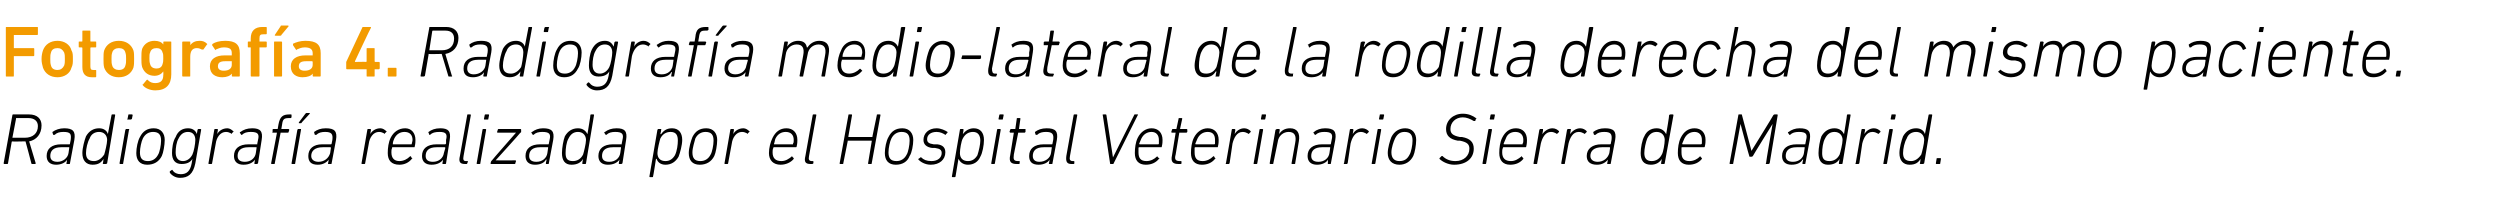 <?xml version="1.0" standalone="no"?><!DOCTYPE svg PUBLIC "-//W3C//DTD SVG 1.1//EN" "http://www.w3.org/Graphics/SVG/1.1/DTD/svg11.dtd"><svg xmlns="http://www.w3.org/2000/svg" version="1.1" width="343px" height="27.5px" viewBox="0 -3 343 27.5" style="top:-3px">  <desc>Fotograf a 4. Radiograf a medio lateral de la rodilla derecha del mismo paciente. Radiograf a realizada por el Hospit...</desc>  <defs/>  <g id="Polygon70646">    <path d="M 4.4 19.5 C 4.4 19.5 4.3 19.5 4.3 19.4 C 4.32 19.41 3.5 16.4 3.5 16.4 L 3.3 16.4 C 3.3 16.4 1.66 16.44 1.7 16.4 C 1.6 16.4 1.6 16.5 1.6 16.5 C 1.6 16.5 1.1 19.4 1.1 19.4 C 1.1 19.5 1 19.5 1 19.5 C 1 19.5 0.6 19.5 0.6 19.5 C 0.6 19.5 0.5 19.5 0.5 19.4 C 0.5 19.4 1.7 12.8 1.7 12.8 C 1.7 12.7 1.8 12.7 1.8 12.7 C 1.8 12.7 4 12.7 4 12.7 C 5.1 12.7 5.7 13.3 5.7 14.2 C 5.7 15.4 5 16.2 4 16.4 C 4 16.4 4.9 19.4 4.9 19.4 C 4.9 19.4 4.9 19.5 4.8 19.5 C 4.8 19.5 4.4 19.5 4.4 19.5 Z M 5.2 14.3 C 5.2 13.6 4.7 13.2 3.9 13.2 C 3.9 13.2 2.2 13.2 2.2 13.2 C 2.2 13.2 2.2 13.2 2.2 13.3 C 2.2 13.3 1.7 15.9 1.7 15.9 C 1.7 15.9 1.7 15.9 1.7 15.9 C 1.7 15.9 3.4 15.9 3.4 15.9 C 4.5 15.9 5.2 15.3 5.2 14.3 Z M 9.2 19.5 C 9.2 19.5 9.1 19.5 9.1 19.4 C 9.15 19.4 9.2 18.9 9.2 18.9 C 9.2 18.9 9.23 18.9 9.2 18.9 C 9 19.3 8.4 19.6 7.7 19.6 C 6.9 19.6 6.4 19.2 6.4 18.4 C 6.4 17.4 7.1 16.8 8.4 16.8 C 8.4 16.8 9.5 16.8 9.5 16.8 C 9.6 16.8 9.6 16.8 9.6 16.7 C 9.6 16.7 9.7 16.2 9.7 16.2 C 9.8 15.4 9.7 15.1 8.7 15.1 C 8.2 15.1 7.8 15.2 7.5 15.5 C 7.4 15.5 7.4 15.5 7.3 15.5 C 7.3 15.5 7.2 15.2 7.2 15.2 C 7.2 15.2 7.2 15.1 7.2 15.1 C 7.6 14.8 8.2 14.6 8.8 14.6 C 10 14.6 10.4 15 10.2 16.2 C 10.2 16.2 9.6 19.4 9.6 19.4 C 9.6 19.5 9.6 19.5 9.5 19.5 C 9.5 19.5 9.2 19.5 9.2 19.5 Z M 9.4 18 C 9.4 18 9.5 17.3 9.5 17.3 C 9.5 17.2 9.5 17.2 9.5 17.2 C 9.5 17.2 8.4 17.2 8.4 17.2 C 7.3 17.2 6.9 17.7 6.9 18.4 C 6.9 18.9 7.2 19.2 7.9 19.2 C 8.6 19.2 9.3 18.7 9.4 18 Z M 14.2 19.5 C 14.2 19.5 14.1 19.5 14.1 19.4 C 14.15 19.4 14.2 18.8 14.2 18.8 C 14.2 18.8 14.24 18.83 14.2 18.8 C 13.9 19.3 13.5 19.6 12.7 19.6 C 11.8 19.6 11.3 19 11.3 18 C 11.3 17.3 11.6 16.2 11.8 15.7 C 12.2 15 12.8 14.6 13.6 14.6 C 14.3 14.6 14.7 15 14.8 15.4 C 14.84 15.44 14.8 15.4 14.8 15.4 C 14.8 15.4 15.31 12.8 15.3 12.8 C 15.3 12.7 15.4 12.7 15.4 12.7 C 15.4 12.7 15.7 12.7 15.7 12.7 C 15.8 12.7 15.8 12.7 15.8 12.8 C 15.8 12.8 14.7 19.4 14.7 19.4 C 14.6 19.5 14.6 19.5 14.5 19.5 C 14.5 19.5 14.2 19.5 14.2 19.5 Z M 14.3 18.2 C 14.4 17.9 14.7 16.7 14.7 16.2 C 14.7 15.6 14.3 15.1 13.6 15.1 C 13 15.1 12.5 15.4 12.3 16 C 12 16.5 11.8 17.4 11.8 18 C 11.8 18.7 12.1 19.1 12.9 19.1 C 13.4 19.1 13.9 18.8 14.3 18.2 Z M 17.5 13.4 C 17.5 13.4 17.4 13.4 17.5 13.3 C 17.5 13.3 17.6 12.8 17.6 12.8 C 17.6 12.7 17.6 12.7 17.7 12.7 C 17.7 12.7 18.1 12.7 18.1 12.7 C 18.1 12.7 18.2 12.7 18.2 12.8 C 18.2 12.8 18.1 13.3 18.1 13.3 C 18 13.4 18 13.4 17.9 13.4 C 17.9 13.4 17.5 13.4 17.5 13.4 Z M 16.5 19.5 C 16.5 19.5 16.4 19.5 16.4 19.4 C 16.4 19.4 17.2 14.8 17.2 14.8 C 17.2 14.8 17.3 14.7 17.3 14.7 C 17.3 14.7 17.7 14.7 17.7 14.7 C 17.7 14.7 17.8 14.8 17.7 14.8 C 17.7 14.8 16.9 19.4 16.9 19.4 C 16.9 19.5 16.9 19.5 16.8 19.5 C 16.8 19.5 16.5 19.5 16.5 19.5 Z M 21.1 14.6 C 22.1 14.6 22.6 15.3 22.6 16.2 C 22.6 16.9 22.4 18 22.2 18.4 C 21.8 19.2 21.1 19.6 20.2 19.6 C 19.2 19.6 18.7 19 18.7 18 C 18.7 17.3 18.9 16.3 19.2 15.8 C 19.6 15 20.2 14.6 21.1 14.6 Z M 21 15.1 C 20.4 15.1 19.9 15.4 19.6 16 C 19.4 16.4 19.2 17.3 19.2 17.9 C 19.2 18.7 19.5 19.1 20.3 19.1 C 20.9 19.1 21.4 18.8 21.7 18.2 C 21.9 17.9 22.1 16.9 22.1 16.3 C 22.1 15.5 21.8 15.1 21 15.1 Z M 23.3 20.7 C 23.3 20.6 23.3 20.6 23.3 20.5 C 23.3 20.5 23.6 20.3 23.6 20.3 C 23.6 20.3 23.7 20.3 23.7 20.4 C 23.9 20.7 24.3 20.9 24.8 20.9 C 25.6 20.9 26.1 20.5 26.3 19.4 C 26.31 19.4 26.4 18.8 26.4 18.8 C 26.4 18.8 26.41 18.77 26.4 18.8 C 26.1 19.3 25.6 19.5 24.9 19.5 C 24 19.5 23.6 18.9 23.6 18 C 23.6 17.4 23.7 16.4 24.1 15.8 C 24.4 15 25 14.6 25.8 14.6 C 26.5 14.6 26.9 15 27 15.4 C 27 15.44 27 15.4 27 15.4 C 27 15.4 27.11 14.83 27.1 14.8 C 27.1 14.8 27.2 14.7 27.2 14.7 C 27.2 14.7 27.5 14.7 27.5 14.7 C 27.6 14.7 27.6 14.8 27.6 14.8 C 27.6 14.8 26.8 19.4 26.8 19.4 C 26.5 20.9 25.8 21.4 24.7 21.4 C 24.1 21.4 23.6 21.1 23.3 20.7 Z M 26.4 18.2 C 26.6 17.8 26.8 16.7 26.8 16.2 C 26.8 15.6 26.5 15.1 25.8 15.1 C 25.2 15.1 24.8 15.4 24.5 16 C 24.2 16.5 24.1 17.3 24.1 17.9 C 24.1 18.6 24.4 19.1 25.1 19.1 C 25.6 19.1 26.1 18.8 26.4 18.2 Z M 28.7 19.5 C 28.6 19.5 28.6 19.5 28.6 19.4 C 28.6 19.4 29.4 14.8 29.4 14.8 C 29.4 14.8 29.4 14.7 29.5 14.7 C 29.5 14.7 29.8 14.7 29.8 14.7 C 29.9 14.7 29.9 14.8 29.9 14.8 C 29.9 14.83 29.8 15.4 29.8 15.4 C 29.8 15.4 29.8 15.44 29.8 15.4 C 30 15 30.5 14.6 31.2 14.6 C 31.5 14.6 31.8 14.8 32 15 C 32.1 15 32.1 15 32 15.1 C 32 15.1 31.8 15.3 31.8 15.3 C 31.8 15.4 31.7 15.4 31.7 15.3 C 31.5 15.2 31.3 15.1 31 15.1 C 30.2 15.1 29.7 15.9 29.6 16.7 C 29.6 16.7 29.1 19.4 29.1 19.4 C 29.1 19.5 29 19.5 29 19.5 C 29 19.5 28.7 19.5 28.7 19.5 Z M 35 19.5 C 34.9 19.5 34.9 19.5 34.9 19.4 C 34.88 19.4 35 18.9 35 18.9 C 35 18.9 34.96 18.9 35 18.9 C 34.7 19.3 34.2 19.6 33.4 19.6 C 32.6 19.6 32.1 19.2 32.1 18.4 C 32.1 17.4 32.8 16.8 34.1 16.8 C 34.1 16.8 35.3 16.8 35.3 16.8 C 35.3 16.8 35.3 16.8 35.3 16.7 C 35.3 16.7 35.4 16.2 35.4 16.2 C 35.6 15.4 35.4 15.1 34.4 15.1 C 33.9 15.1 33.5 15.2 33.2 15.5 C 33.2 15.5 33.1 15.5 33.1 15.5 C 33.1 15.5 32.9 15.2 32.9 15.2 C 32.9 15.2 32.9 15.1 33 15.1 C 33.4 14.8 33.9 14.6 34.6 14.6 C 35.7 14.6 36.1 15 35.9 16.2 C 35.9 16.2 35.4 19.4 35.4 19.4 C 35.3 19.5 35.3 19.5 35.2 19.5 C 35.2 19.5 35 19.5 35 19.5 Z M 35.1 18 C 35.1 18 35.2 17.3 35.2 17.3 C 35.2 17.2 35.2 17.2 35.2 17.2 C 35.2 17.2 34.1 17.2 34.1 17.2 C 33 17.2 32.6 17.7 32.6 18.4 C 32.6 18.9 32.9 19.2 33.6 19.2 C 34.4 19.2 35 18.7 35.1 18 Z M 37.3 19.5 C 37.2 19.5 37.2 19.5 37.2 19.4 C 37.2 19.4 38 15.2 38 15.2 C 38 15.2 38 15.2 37.9 15.2 C 37.9 15.2 37.4 15.2 37.4 15.2 C 37.4 15.2 37.3 15.1 37.4 15.1 C 37.4 15.1 37.4 14.8 37.4 14.8 C 37.4 14.8 37.4 14.7 37.5 14.7 C 37.5 14.7 38 14.7 38 14.7 C 38 14.7 38.1 14.7 38.1 14.7 C 38.1 14.7 38.2 14.1 38.2 14.1 C 38.4 13 38.8 12.7 39.7 12.7 C 39.7 12.7 39.9 12.7 39.9 12.7 C 40 12.7 40 12.7 40 12.8 C 40 12.8 40 13.1 40 13.1 C 40 13.1 39.9 13.2 39.9 13.2 C 39.9 13.2 39.7 13.2 39.7 13.2 C 39 13.2 38.8 13.3 38.7 14.1 C 38.7 14.1 38.6 14.7 38.6 14.7 C 38.6 14.7 38.6 14.7 38.6 14.7 C 38.6 14.7 39.6 14.7 39.6 14.7 C 39.6 14.7 39.7 14.8 39.7 14.8 C 39.7 14.8 39.6 15.1 39.6 15.1 C 39.6 15.1 39.6 15.2 39.5 15.2 C 39.5 15.2 38.5 15.2 38.5 15.2 C 38.5 15.2 38.5 15.2 38.5 15.2 C 38.5 15.2 37.7 19.4 37.7 19.4 C 37.7 19.5 37.7 19.5 37.6 19.5 C 37.6 19.5 37.3 19.5 37.3 19.5 Z M 41 13.9 C 41 13.9 41 13.9 41 13.8 C 41 13.8 41.9 12.6 41.9 12.6 C 42 12.5 42 12.5 42.1 12.5 C 42.1 12.5 42.5 12.5 42.5 12.5 C 42.5 12.5 42.5 12.6 42.5 12.6 C 42.5 12.6 41.4 13.8 41.4 13.8 C 41.4 13.9 41.3 13.9 41.3 13.9 C 41.3 13.9 41 13.9 41 13.9 Z M 40.1 19.5 C 40 19.5 40 19.5 40 19.4 C 40 19.4 40.8 14.8 40.8 14.8 C 40.8 14.8 40.9 14.7 40.9 14.7 C 40.9 14.7 41.3 14.7 41.3 14.7 C 41.3 14.7 41.3 14.8 41.3 14.8 C 41.3 14.8 40.5 19.4 40.5 19.4 C 40.5 19.5 40.5 19.5 40.4 19.5 C 40.4 19.5 40.1 19.5 40.1 19.5 Z M 45.1 19.5 C 45 19.5 45 19.5 45 19.4 C 45.03 19.4 45.1 18.9 45.1 18.9 C 45.1 18.9 45.11 18.9 45.1 18.9 C 44.8 19.3 44.3 19.6 43.6 19.6 C 42.7 19.6 42.3 19.2 42.3 18.4 C 42.3 17.4 43 16.8 44.2 16.8 C 44.2 16.8 45.4 16.8 45.4 16.8 C 45.4 16.8 45.5 16.8 45.5 16.7 C 45.5 16.7 45.6 16.2 45.6 16.2 C 45.7 15.4 45.5 15.1 44.6 15.1 C 44.1 15.1 43.7 15.2 43.4 15.5 C 43.3 15.5 43.3 15.5 43.2 15.5 C 43.2 15.5 43.1 15.2 43.1 15.2 C 43.1 15.2 43.1 15.1 43.1 15.1 C 43.5 14.8 44 14.6 44.7 14.6 C 45.9 14.6 46.3 15 46.1 16.2 C 46.1 16.2 45.5 19.4 45.5 19.4 C 45.5 19.5 45.5 19.5 45.4 19.5 C 45.4 19.5 45.1 19.5 45.1 19.5 Z M 45.3 18 C 45.3 18 45.4 17.3 45.4 17.3 C 45.4 17.2 45.4 17.2 45.3 17.2 C 45.3 17.2 44.3 17.2 44.3 17.2 C 43.2 17.2 42.7 17.7 42.7 18.4 C 42.7 18.9 43.1 19.2 43.7 19.2 C 44.5 19.2 45.1 18.7 45.3 18 Z M 49.7 19.5 C 49.6 19.5 49.6 19.5 49.6 19.4 C 49.6 19.4 50.4 14.8 50.4 14.8 C 50.4 14.8 50.4 14.7 50.5 14.7 C 50.5 14.7 50.8 14.7 50.8 14.7 C 50.9 14.7 50.9 14.8 50.9 14.8 C 50.9 14.83 50.8 15.4 50.8 15.4 C 50.8 15.4 50.8 15.44 50.8 15.4 C 51 15 51.5 14.6 52.2 14.6 C 52.5 14.6 52.8 14.8 53 15 C 53.1 15 53.1 15 53 15.1 C 53 15.1 52.8 15.3 52.8 15.3 C 52.8 15.4 52.7 15.4 52.7 15.3 C 52.5 15.2 52.3 15.1 52 15.1 C 51.2 15.1 50.7 15.9 50.6 16.7 C 50.6 16.7 50.1 19.4 50.1 19.4 C 50.1 19.5 50 19.5 50 19.5 C 50 19.5 49.7 19.5 49.7 19.5 Z M 53.2 18 C 53.2 17.3 53.3 16.5 53.6 15.9 C 54 15.1 54.7 14.6 55.6 14.6 C 56.4 14.6 57 15.2 57 16.2 C 57 16.4 57 16.7 56.9 17.1 C 56.9 17.2 56.9 17.2 56.8 17.2 C 56.8 17.2 53.8 17.2 53.8 17.2 C 53.8 17.2 53.8 17.2 53.8 17.3 C 53.7 17.5 53.7 17.7 53.7 17.9 C 53.7 18.7 54.1 19.1 54.8 19.1 C 55.4 19.1 55.9 18.8 56.2 18.5 C 56.3 18.4 56.3 18.4 56.4 18.5 C 56.4 18.5 56.5 18.7 56.5 18.7 C 56.6 18.7 56.6 18.8 56.5 18.8 C 56.1 19.3 55.5 19.6 54.8 19.6 C 53.7 19.6 53.2 19 53.2 18 Z M 56.4 16.8 C 56.5 16.8 56.5 16.8 56.5 16.7 C 56.5 16.6 56.6 16.4 56.6 16.2 C 56.6 15.5 56.2 15.1 55.5 15.1 C 54.9 15.1 54.4 15.4 54.1 16 C 54 16.2 53.9 16.5 53.9 16.7 C 53.9 16.8 53.9 16.8 53.9 16.8 C 53.9 16.8 56.4 16.8 56.4 16.8 Z M 60.8 19.5 C 60.7 19.5 60.7 19.5 60.7 19.4 C 60.7 19.4 60.8 18.9 60.8 18.9 C 60.8 18.9 60.78 18.9 60.8 18.9 C 60.5 19.3 60 19.6 59.2 19.6 C 58.4 19.6 57.9 19.2 57.9 18.4 C 57.9 17.4 58.6 16.8 59.9 16.8 C 59.9 16.8 61.1 16.8 61.1 16.8 C 61.1 16.8 61.1 16.8 61.2 16.7 C 61.2 16.7 61.2 16.2 61.2 16.2 C 61.4 15.4 61.2 15.1 60.3 15.1 C 59.7 15.1 59.3 15.2 59 15.5 C 59 15.5 58.9 15.5 58.9 15.5 C 58.9 15.5 58.8 15.2 58.8 15.2 C 58.7 15.2 58.8 15.1 58.8 15.1 C 59.2 14.8 59.7 14.6 60.4 14.6 C 61.5 14.6 61.9 15 61.7 16.2 C 61.7 16.2 61.2 19.4 61.2 19.4 C 61.2 19.5 61.1 19.5 61.1 19.5 C 61.1 19.5 60.8 19.5 60.8 19.5 Z M 60.9 18 C 60.9 18 61.1 17.3 61.1 17.3 C 61.1 17.2 61 17.2 61 17.2 C 61 17.2 59.9 17.2 59.9 17.2 C 58.8 17.2 58.4 17.7 58.4 18.4 C 58.4 18.9 58.7 19.2 59.4 19.2 C 60.2 19.2 60.8 18.7 60.9 18 Z M 63.8 19.5 C 63.1 19.5 62.9 19.2 63.1 18.4 C 63.1 18.4 64.1 12.8 64.1 12.8 C 64.1 12.7 64.1 12.7 64.2 12.7 C 64.2 12.7 64.5 12.7 64.5 12.7 C 64.6 12.7 64.6 12.7 64.6 12.8 C 64.6 12.8 63.6 18.4 63.6 18.4 C 63.5 18.9 63.6 19.1 63.9 19.1 C 63.9 19.1 64.1 19.1 64.1 19.1 C 64.2 19.1 64.2 19.1 64.2 19.2 C 64.2 19.2 64.1 19.4 64.1 19.4 C 64.1 19.5 64.1 19.5 64 19.5 C 64 19.5 63.8 19.5 63.8 19.5 Z M 66.5 13.4 C 66.4 13.4 66.4 13.4 66.4 13.3 C 66.4 13.3 66.5 12.8 66.5 12.8 C 66.5 12.7 66.6 12.7 66.6 12.7 C 66.6 12.7 67 12.7 67 12.7 C 67.1 12.7 67.1 12.7 67.1 12.8 C 67.1 12.8 67 13.3 67 13.3 C 67 13.4 67 13.4 66.9 13.4 C 66.9 13.4 66.5 13.4 66.5 13.4 Z M 65.5 19.5 C 65.4 19.5 65.4 19.5 65.4 19.4 C 65.4 19.4 66.2 14.8 66.2 14.8 C 66.2 14.8 66.2 14.7 66.3 14.7 C 66.3 14.7 66.6 14.7 66.6 14.7 C 66.7 14.7 66.7 14.8 66.7 14.8 C 66.7 14.8 65.9 19.4 65.9 19.4 C 65.9 19.5 65.9 19.5 65.8 19.5 C 65.8 19.5 65.5 19.5 65.5 19.5 Z M 67.4 19.5 C 67.4 19.5 67.3 19.5 67.3 19.4 C 67.3 19.4 67.4 19.1 67.4 19.1 C 67.4 19.1 67.4 19.1 67.5 19 C 67.46 19 70.8 15.2 70.8 15.2 L 70.8 15.2 C 70.8 15.2 68.3 15.21 68.3 15.2 C 68.2 15.2 68.2 15.2 68.2 15.1 C 68.2 15.1 68.3 14.8 68.3 14.8 C 68.3 14.8 68.3 14.7 68.4 14.7 C 68.4 14.7 71.4 14.7 71.4 14.7 C 71.5 14.7 71.5 14.8 71.5 14.8 C 71.5 14.8 71.5 15.1 71.5 15.1 C 71.5 15.2 71.4 15.2 71.4 15.2 C 71.41 15.25 68 19 68 19 L 68 19 C 68 19 70.7 19.02 70.7 19 C 70.8 19 70.8 19.1 70.8 19.1 C 70.8 19.1 70.7 19.4 70.7 19.4 C 70.7 19.5 70.7 19.5 70.6 19.5 C 70.6 19.5 67.4 19.5 67.4 19.5 Z M 74.9 19.5 C 74.9 19.5 74.9 19.5 74.9 19.4 C 74.87 19.4 75 18.9 75 18.9 C 75 18.9 74.95 18.9 74.9 18.9 C 74.7 19.3 74.2 19.6 73.4 19.6 C 72.6 19.6 72.1 19.2 72.1 18.4 C 72.1 17.4 72.8 16.8 74.1 16.8 C 74.1 16.8 75.2 16.8 75.2 16.8 C 75.3 16.8 75.3 16.8 75.3 16.7 C 75.3 16.7 75.4 16.2 75.4 16.2 C 75.6 15.4 75.4 15.1 74.4 15.1 C 73.9 15.1 73.5 15.2 73.2 15.5 C 73.2 15.5 73.1 15.5 73.1 15.5 C 73.1 15.5 72.9 15.2 72.9 15.2 C 72.9 15.2 72.9 15.1 73 15.1 C 73.4 14.8 73.9 14.6 74.5 14.6 C 75.7 14.6 76.1 15 75.9 16.2 C 75.9 16.2 75.3 19.4 75.3 19.4 C 75.3 19.5 75.3 19.5 75.2 19.5 C 75.2 19.5 74.9 19.5 74.9 19.5 Z M 75.1 18 C 75.1 18 75.2 17.3 75.2 17.3 C 75.2 17.2 75.2 17.2 75.2 17.2 C 75.2 17.2 74.1 17.2 74.1 17.2 C 73 17.2 72.6 17.7 72.6 18.4 C 72.6 18.9 72.9 19.2 73.6 19.2 C 74.4 19.2 75 18.7 75.1 18 Z M 79.9 19.5 C 79.9 19.5 79.9 19.5 79.9 19.4 C 79.87 19.4 80 18.8 80 18.8 C 80 18.8 79.96 18.83 80 18.8 C 79.7 19.3 79.2 19.6 78.4 19.6 C 77.5 19.6 77.1 19 77.1 18 C 77.1 17.3 77.3 16.2 77.5 15.7 C 77.9 15 78.5 14.6 79.3 14.6 C 80 14.6 80.4 15 80.6 15.4 C 80.56 15.44 80.6 15.4 80.6 15.4 C 80.6 15.4 81.03 12.8 81 12.8 C 81 12.7 81.1 12.7 81.1 12.7 C 81.1 12.7 81.4 12.7 81.4 12.7 C 81.5 12.7 81.5 12.7 81.5 12.8 C 81.5 12.8 80.4 19.4 80.4 19.4 C 80.4 19.5 80.3 19.5 80.3 19.5 C 80.3 19.5 79.9 19.5 79.9 19.5 Z M 80 18.2 C 80.1 17.9 80.4 16.7 80.4 16.2 C 80.4 15.6 80 15.1 79.3 15.1 C 78.7 15.1 78.3 15.4 78 16 C 77.7 16.5 77.6 17.4 77.6 18 C 77.6 18.7 77.8 19.1 78.6 19.1 C 79.2 19.1 79.7 18.8 80 18.2 Z M 85 19.5 C 84.9 19.5 84.9 19.5 84.9 19.4 C 84.88 19.4 85 18.9 85 18.9 C 85 18.9 84.96 18.9 85 18.9 C 84.7 19.3 84.2 19.6 83.4 19.6 C 82.6 19.6 82.1 19.2 82.1 18.4 C 82.1 17.4 82.8 16.8 84.1 16.8 C 84.1 16.8 85.3 16.8 85.3 16.8 C 85.3 16.8 85.3 16.8 85.3 16.7 C 85.3 16.7 85.4 16.2 85.4 16.2 C 85.6 15.4 85.4 15.1 84.4 15.1 C 83.9 15.1 83.5 15.2 83.2 15.5 C 83.2 15.5 83.1 15.5 83.1 15.5 C 83.1 15.5 82.9 15.2 82.9 15.2 C 82.9 15.2 82.9 15.1 83 15.1 C 83.4 14.8 83.9 14.6 84.6 14.6 C 85.7 14.6 86.1 15 85.9 16.2 C 85.9 16.2 85.4 19.4 85.4 19.4 C 85.3 19.5 85.3 19.5 85.2 19.5 C 85.2 19.5 85 19.5 85 19.5 Z M 85.1 18 C 85.1 18 85.2 17.3 85.2 17.3 C 85.2 17.2 85.2 17.2 85.2 17.2 C 85.2 17.2 84.1 17.2 84.1 17.2 C 83 17.2 82.6 17.7 82.6 18.4 C 82.6 18.9 82.9 19.2 83.6 19.2 C 84.4 19.2 85 18.7 85.1 18 Z M 89.2 21.3 C 89.1 21.3 89.1 21.3 89.1 21.2 C 89.1 21.2 90.2 14.8 90.2 14.8 C 90.2 14.8 90.3 14.7 90.3 14.7 C 90.3 14.7 90.7 14.7 90.7 14.7 C 90.7 14.7 90.8 14.8 90.7 14.8 C 90.75 14.83 90.6 15.4 90.6 15.4 C 90.6 15.4 90.66 15.41 90.7 15.4 C 91 15 91.4 14.6 92.2 14.6 C 93.1 14.6 93.6 15.2 93.6 16.2 C 93.6 16.9 93.3 18 93.1 18.5 C 92.7 19.2 92.1 19.6 91.3 19.6 C 90.6 19.6 90.2 19.2 90.1 18.8 C 90.06 18.79 90 18.8 90 18.8 C 90 18.8 89.63 21.2 89.6 21.2 C 89.6 21.3 89.6 21.3 89.5 21.3 C 89.5 21.3 89.2 21.3 89.2 21.3 Z M 92.6 18.3 C 92.9 17.7 93 16.8 93 16.3 C 93 15.6 92.8 15.1 92 15.1 C 91.4 15.1 90.9 15.4 90.6 16 C 90.5 16.3 90.2 17.5 90.2 18 C 90.2 18.7 90.6 19.1 91.3 19.1 C 91.9 19.1 92.3 18.8 92.6 18.3 Z M 96.9 14.6 C 97.9 14.6 98.4 15.3 98.4 16.2 C 98.4 16.9 98.2 18 98 18.4 C 97.6 19.2 96.9 19.6 96 19.6 C 95 19.6 94.5 19 94.5 18 C 94.5 17.3 94.8 16.3 95 15.8 C 95.4 15 96 14.6 96.9 14.6 Z M 96.8 15.1 C 96.2 15.1 95.7 15.4 95.4 16 C 95.3 16.4 95 17.3 95 17.9 C 95 18.7 95.3 19.1 96.1 19.1 C 96.7 19.1 97.2 18.8 97.5 18.2 C 97.7 17.9 97.9 16.9 97.9 16.3 C 97.9 15.5 97.6 15.1 96.8 15.1 Z M 99.5 19.5 C 99.4 19.5 99.4 19.5 99.4 19.4 C 99.4 19.4 100.2 14.8 100.2 14.8 C 100.2 14.8 100.2 14.7 100.3 14.7 C 100.3 14.7 100.6 14.7 100.6 14.7 C 100.7 14.7 100.7 14.8 100.7 14.8 C 100.7 14.83 100.6 15.4 100.6 15.4 C 100.6 15.4 100.6 15.44 100.6 15.4 C 100.8 15 101.3 14.6 102 14.6 C 102.3 14.6 102.6 14.8 102.8 15 C 102.9 15 102.9 15 102.8 15.1 C 102.8 15.1 102.6 15.3 102.6 15.3 C 102.6 15.4 102.5 15.4 102.5 15.3 C 102.3 15.2 102.1 15.1 101.8 15.1 C 101 15.1 100.5 15.9 100.4 16.7 C 100.4 16.7 99.9 19.4 99.9 19.4 C 99.9 19.5 99.8 19.5 99.8 19.5 C 99.8 19.5 99.5 19.5 99.5 19.5 Z M 105.5 18 C 105.5 17.3 105.7 16.5 106 15.9 C 106.4 15.1 107 14.6 107.9 14.6 C 108.8 14.6 109.4 15.2 109.4 16.2 C 109.4 16.4 109.4 16.7 109.3 17.1 C 109.3 17.2 109.2 17.2 109.2 17.2 C 109.2 17.2 106.2 17.2 106.2 17.2 C 106.1 17.2 106.1 17.2 106.1 17.3 C 106 17.5 106 17.7 106 17.9 C 106 18.7 106.4 19.1 107.2 19.1 C 107.8 19.1 108.2 18.8 108.6 18.5 C 108.6 18.4 108.7 18.4 108.7 18.5 C 108.7 18.5 108.9 18.7 108.9 18.7 C 108.9 18.7 108.9 18.8 108.9 18.8 C 108.5 19.3 107.8 19.6 107.1 19.6 C 106.1 19.6 105.5 19 105.5 18 Z M 108.8 16.8 C 108.8 16.8 108.8 16.8 108.8 16.7 C 108.9 16.6 108.9 16.4 108.9 16.2 C 108.9 15.5 108.5 15.1 107.8 15.1 C 107.2 15.1 106.7 15.4 106.4 16 C 106.3 16.2 106.3 16.5 106.2 16.7 C 106.2 16.8 106.2 16.8 106.2 16.8 C 106.2 16.8 108.8 16.8 108.8 16.8 Z M 111.2 19.5 C 110.5 19.5 110.3 19.2 110.5 18.4 C 110.5 18.4 111.5 12.8 111.5 12.8 C 111.5 12.7 111.6 12.7 111.6 12.7 C 111.6 12.7 111.9 12.7 111.9 12.7 C 112 12.7 112 12.7 112 12.8 C 112 12.8 111 18.4 111 18.4 C 110.9 18.9 111 19.1 111.4 19.1 C 111.4 19.1 111.5 19.1 111.5 19.1 C 111.6 19.1 111.6 19.1 111.6 19.2 C 111.6 19.2 111.6 19.4 111.6 19.4 C 111.5 19.5 111.5 19.5 111.4 19.5 C 111.4 19.5 111.2 19.5 111.2 19.5 Z M 116.4 12.8 C 116.4 12.7 116.4 12.7 116.5 12.7 C 116.5 12.7 116.8 12.7 116.8 12.7 C 116.9 12.7 116.9 12.7 116.9 12.8 C 116.9 12.8 116.4 15.7 116.4 15.7 C 116.4 15.8 116.4 15.8 116.4 15.8 C 116.4 15.8 119.7 15.8 119.7 15.8 C 119.7 15.8 119.7 15.8 119.7 15.7 C 119.7 15.7 120.3 12.8 120.3 12.8 C 120.3 12.7 120.3 12.7 120.4 12.7 C 120.4 12.7 120.7 12.7 120.7 12.7 C 120.8 12.7 120.8 12.7 120.8 12.8 C 120.8 12.8 119.6 19.4 119.6 19.4 C 119.6 19.5 119.6 19.5 119.5 19.5 C 119.5 19.5 119.2 19.5 119.2 19.5 C 119.1 19.5 119.1 19.5 119.1 19.4 C 119.1 19.4 119.6 16.4 119.6 16.4 C 119.6 16.3 119.6 16.3 119.6 16.3 C 119.6 16.3 116.3 16.3 116.3 16.3 C 116.3 16.3 116.3 16.3 116.3 16.4 C 116.3 16.4 115.7 19.4 115.7 19.4 C 115.7 19.5 115.7 19.5 115.6 19.5 C 115.6 19.5 115.3 19.5 115.3 19.5 C 115.2 19.5 115.2 19.5 115.2 19.4 C 115.2 19.4 116.4 12.8 116.4 12.8 Z M 123.8 14.6 C 124.8 14.6 125.3 15.3 125.3 16.2 C 125.3 16.9 125.1 18 124.8 18.4 C 124.5 19.2 123.8 19.6 122.9 19.6 C 121.9 19.6 121.4 19 121.4 18 C 121.4 17.3 121.6 16.3 121.9 15.8 C 122.3 15 122.9 14.6 123.8 14.6 Z M 123.7 15.1 C 123.1 15.1 122.6 15.4 122.3 16 C 122.1 16.4 121.9 17.3 121.9 17.9 C 121.9 18.7 122.2 19.1 123 19.1 C 123.6 19.1 124.1 18.8 124.4 18.2 C 124.6 17.9 124.8 16.9 124.8 16.3 C 124.8 15.5 124.5 15.1 123.7 15.1 Z M 126 18.9 C 126 18.9 126 18.8 126 18.8 C 126 18.8 126.3 18.6 126.3 18.6 C 126.3 18.5 126.4 18.6 126.4 18.6 C 126.7 18.9 127.1 19.1 127.8 19.1 C 128.7 19.1 129.2 18.6 129.2 18 C 129.2 17.6 129 17.4 128.3 17.3 C 128.3 17.3 127.9 17.3 127.9 17.3 C 127.1 17.2 126.7 16.8 126.7 16.2 C 126.7 15.3 127.4 14.6 128.5 14.6 C 129.1 14.6 129.7 14.9 130 15.1 C 130 15.1 130 15.2 130 15.2 C 130 15.2 129.8 15.4 129.8 15.4 C 129.8 15.5 129.7 15.5 129.7 15.5 C 129.4 15.3 129 15.1 128.5 15.1 C 127.7 15.1 127.2 15.5 127.2 16.1 C 127.2 16.5 127.4 16.7 128.1 16.8 C 128.1 16.8 128.6 16.8 128.6 16.8 C 129.4 16.9 129.7 17.3 129.7 17.9 C 129.7 18.9 128.9 19.6 127.7 19.6 C 126.9 19.6 126.3 19.2 126 18.9 Z M 130.7 21.3 C 130.6 21.3 130.6 21.3 130.6 21.2 C 130.6 21.2 131.7 14.8 131.7 14.8 C 131.7 14.8 131.7 14.7 131.8 14.7 C 131.8 14.7 132.1 14.7 132.1 14.7 C 132.2 14.7 132.2 14.8 132.2 14.8 C 132.21 14.83 132.1 15.4 132.1 15.4 C 132.1 15.4 132.12 15.41 132.1 15.4 C 132.4 15 132.9 14.6 133.6 14.6 C 134.5 14.6 135 15.2 135 16.2 C 135 16.9 134.8 18 134.5 18.5 C 134.2 19.2 133.6 19.6 132.8 19.6 C 132.1 19.6 131.7 19.2 131.5 18.8 C 131.52 18.79 131.5 18.8 131.5 18.8 C 131.5 18.8 131.09 21.2 131.1 21.2 C 131.1 21.3 131 21.3 131 21.3 C 131 21.3 130.7 21.3 130.7 21.3 Z M 134.1 18.3 C 134.3 17.7 134.5 16.8 134.5 16.3 C 134.5 15.6 134.2 15.1 133.5 15.1 C 132.9 15.1 132.4 15.4 132.1 16 C 131.9 16.3 131.7 17.5 131.7 18 C 131.7 18.7 132.1 19.1 132.8 19.1 C 133.4 19.1 133.8 18.8 134.1 18.3 Z M 137.1 13.4 C 137 13.4 137 13.4 137 13.3 C 137 13.3 137.1 12.8 137.1 12.8 C 137.1 12.7 137.2 12.7 137.2 12.7 C 137.2 12.7 137.6 12.7 137.6 12.7 C 137.7 12.7 137.7 12.7 137.7 12.8 C 137.7 12.8 137.6 13.3 137.6 13.3 C 137.6 13.4 137.6 13.4 137.5 13.4 C 137.5 13.4 137.1 13.4 137.1 13.4 Z M 136.1 19.5 C 136 19.5 136 19.5 136 19.4 C 136 19.4 136.8 14.8 136.8 14.8 C 136.8 14.8 136.8 14.7 136.9 14.7 C 136.9 14.7 137.2 14.7 137.2 14.7 C 137.3 14.7 137.3 14.8 137.3 14.8 C 137.3 14.8 136.5 19.4 136.5 19.4 C 136.5 19.5 136.4 19.5 136.4 19.5 C 136.4 19.5 136.1 19.5 136.1 19.5 Z M 139.5 19.5 C 138.7 19.5 138.4 19.2 138.6 18.3 C 138.6 18.3 139.1 15.2 139.1 15.2 C 139.2 15.2 139.1 15.2 139.1 15.2 C 139.1 15.2 138.6 15.2 138.6 15.2 C 138.6 15.2 138.5 15.1 138.5 15.1 C 138.5 15.1 138.6 14.8 138.6 14.8 C 138.6 14.8 138.6 14.7 138.7 14.7 C 138.7 14.7 139.2 14.7 139.2 14.7 C 139.2 14.7 139.2 14.7 139.3 14.7 C 139.3 14.7 139.5 13.3 139.5 13.3 C 139.5 13.2 139.5 13.2 139.6 13.2 C 139.6 13.2 139.9 13.2 139.9 13.2 C 140 13.2 140 13.2 140 13.3 C 140 13.3 139.8 14.7 139.8 14.7 C 139.7 14.7 139.8 14.7 139.8 14.7 C 139.8 14.7 140.7 14.7 140.7 14.7 C 140.7 14.7 140.7 14.8 140.7 14.8 C 140.7 14.8 140.7 15.1 140.7 15.1 C 140.7 15.1 140.6 15.2 140.6 15.2 C 140.6 15.2 139.7 15.2 139.7 15.2 C 139.7 15.2 139.7 15.2 139.7 15.2 C 139.7 15.2 139.1 18.2 139.1 18.2 C 139 18.9 139.1 19.1 139.7 19.1 C 139.7 19.1 139.9 19.1 139.9 19.1 C 139.9 19.1 139.9 19.1 139.9 19.2 C 139.9 19.2 139.9 19.4 139.9 19.4 C 139.9 19.5 139.8 19.5 139.8 19.5 C 139.8 19.5 139.5 19.5 139.5 19.5 Z M 144 19.5 C 144 19.5 143.9 19.5 143.9 19.4 C 143.94 19.4 144 18.9 144 18.9 C 144 18.9 144.02 18.9 144 18.9 C 143.8 19.3 143.2 19.6 142.5 19.6 C 141.6 19.6 141.2 19.2 141.2 18.4 C 141.2 17.4 141.9 16.8 143.2 16.8 C 143.2 16.8 144.3 16.8 144.3 16.8 C 144.4 16.8 144.4 16.8 144.4 16.7 C 144.4 16.7 144.5 16.2 144.5 16.2 C 144.6 15.4 144.4 15.1 143.5 15.1 C 143 15.1 142.6 15.2 142.3 15.5 C 142.2 15.5 142.2 15.5 142.1 15.5 C 142.1 15.5 142 15.2 142 15.2 C 142 15.2 142 15.1 142 15.1 C 142.4 14.8 142.9 14.6 143.6 14.6 C 144.8 14.6 145.2 15 145 16.2 C 145 16.2 144.4 19.4 144.4 19.4 C 144.4 19.5 144.4 19.5 144.3 19.5 C 144.3 19.5 144 19.5 144 19.5 Z M 144.2 18 C 144.2 18 144.3 17.3 144.3 17.3 C 144.3 17.2 144.3 17.2 144.3 17.2 C 144.3 17.2 143.2 17.2 143.2 17.2 C 142.1 17.2 141.7 17.7 141.7 18.4 C 141.7 18.9 142 19.2 142.6 19.2 C 143.4 19.2 144.1 18.7 144.2 18 Z M 147 19.5 C 146.4 19.5 146.2 19.2 146.3 18.4 C 146.3 18.4 147.3 12.8 147.3 12.8 C 147.3 12.7 147.4 12.7 147.4 12.7 C 147.4 12.7 147.7 12.7 147.7 12.7 C 147.8 12.7 147.8 12.7 147.8 12.8 C 147.8 12.8 146.8 18.4 146.8 18.4 C 146.7 18.9 146.8 19.1 147.2 19.1 C 147.2 19.1 147.3 19.1 147.3 19.1 C 147.4 19.1 147.4 19.1 147.4 19.2 C 147.4 19.2 147.4 19.4 147.4 19.4 C 147.4 19.5 147.3 19.5 147.3 19.5 C 147.3 19.5 147 19.5 147 19.5 Z M 152.4 19.5 C 152.3 19.5 152.3 19.5 152.3 19.4 C 152.3 19.4 151.3 12.8 151.3 12.8 C 151.2 12.8 151.3 12.7 151.4 12.7 C 151.4 12.7 151.7 12.7 151.7 12.7 C 151.7 12.7 151.8 12.7 151.8 12.8 C 151.79 12.81 152.7 18.6 152.7 18.6 L 152.7 18.6 C 152.7 18.6 155.58 12.8 155.6 12.8 C 155.6 12.7 155.7 12.7 155.7 12.7 C 155.7 12.7 156.1 12.7 156.1 12.7 C 156.1 12.7 156.2 12.8 156.1 12.8 C 156.1 12.8 152.8 19.4 152.8 19.4 C 152.8 19.5 152.7 19.5 152.7 19.5 C 152.7 19.5 152.4 19.5 152.4 19.5 Z M 155.7 18 C 155.7 17.3 155.8 16.5 156.1 15.9 C 156.5 15.1 157.2 14.6 158 14.6 C 158.9 14.6 159.5 15.2 159.5 16.2 C 159.5 16.4 159.5 16.7 159.4 17.1 C 159.4 17.2 159.4 17.2 159.3 17.2 C 159.3 17.2 156.3 17.2 156.3 17.2 C 156.3 17.2 156.2 17.2 156.2 17.3 C 156.2 17.5 156.2 17.7 156.2 17.9 C 156.2 18.7 156.5 19.1 157.3 19.1 C 157.9 19.1 158.4 18.8 158.7 18.5 C 158.8 18.4 158.8 18.4 158.8 18.5 C 158.8 18.5 159 18.7 159 18.7 C 159.1 18.7 159.1 18.8 159 18.8 C 158.6 19.3 158 19.6 157.2 19.6 C 156.2 19.6 155.7 19 155.7 18 Z M 158.9 16.8 C 158.9 16.8 159 16.8 159 16.7 C 159 16.6 159 16.4 159 16.2 C 159 15.5 158.6 15.1 158 15.1 C 157.4 15.1 156.9 15.4 156.6 16 C 156.5 16.2 156.4 16.5 156.3 16.7 C 156.3 16.8 156.3 16.8 156.4 16.8 C 156.4 16.8 158.9 16.8 158.9 16.8 Z M 161.7 19.5 C 160.9 19.5 160.6 19.2 160.8 18.3 C 160.8 18.3 161.3 15.2 161.3 15.2 C 161.3 15.2 161.3 15.2 161.3 15.2 C 161.3 15.2 160.8 15.2 160.8 15.2 C 160.7 15.2 160.7 15.1 160.7 15.1 C 160.7 15.1 160.8 14.8 160.8 14.8 C 160.8 14.8 160.8 14.7 160.9 14.7 C 160.9 14.7 161.4 14.7 161.4 14.7 C 161.4 14.7 161.4 14.7 161.4 14.7 C 161.4 14.7 161.7 13.3 161.7 13.3 C 161.7 13.2 161.7 13.2 161.8 13.2 C 161.8 13.2 162.1 13.2 162.1 13.2 C 162.2 13.2 162.2 13.2 162.2 13.3 C 162.2 13.3 161.9 14.7 161.9 14.7 C 161.9 14.7 161.9 14.7 162 14.7 C 162 14.7 162.8 14.7 162.8 14.7 C 162.9 14.7 162.9 14.8 162.9 14.8 C 162.9 14.8 162.9 15.1 162.9 15.1 C 162.9 15.1 162.8 15.2 162.8 15.2 C 162.8 15.2 161.9 15.2 161.9 15.2 C 161.9 15.2 161.8 15.2 161.8 15.2 C 161.8 15.2 161.3 18.2 161.3 18.2 C 161.1 18.9 161.3 19.1 161.9 19.1 C 161.9 19.1 162 19.1 162 19.1 C 162.1 19.1 162.1 19.1 162.1 19.2 C 162.1 19.2 162.1 19.4 162.1 19.4 C 162.1 19.5 162 19.5 162 19.5 C 162 19.5 161.7 19.5 161.7 19.5 Z M 163.4 18 C 163.4 17.3 163.5 16.5 163.8 15.9 C 164.2 15.1 164.9 14.6 165.7 14.6 C 166.6 14.6 167.2 15.2 167.2 16.2 C 167.2 16.4 167.2 16.7 167.1 17.1 C 167.1 17.2 167.1 17.2 167 17.2 C 167 17.2 164 17.2 164 17.2 C 164 17.2 163.9 17.2 163.9 17.3 C 163.9 17.5 163.9 17.7 163.9 17.9 C 163.9 18.7 164.2 19.1 165 19.1 C 165.6 19.1 166.1 18.8 166.4 18.5 C 166.5 18.4 166.5 18.4 166.6 18.5 C 166.6 18.5 166.7 18.7 166.7 18.7 C 166.8 18.7 166.8 18.8 166.7 18.8 C 166.3 19.3 165.7 19.6 164.9 19.6 C 163.9 19.6 163.4 19 163.4 18 Z M 166.6 16.8 C 166.6 16.8 166.7 16.8 166.7 16.7 C 166.7 16.6 166.7 16.4 166.7 16.2 C 166.7 15.5 166.4 15.1 165.7 15.1 C 165.1 15.1 164.6 15.4 164.3 16 C 164.2 16.2 164.1 16.5 164 16.7 C 164 16.8 164 16.8 164.1 16.8 C 164.1 16.8 166.6 16.8 166.6 16.8 Z M 168.2 19.5 C 168.2 19.5 168.1 19.5 168.2 19.4 C 168.2 19.4 169 14.8 169 14.8 C 169 14.8 169 14.7 169.1 14.7 C 169.1 14.7 169.4 14.7 169.4 14.7 C 169.4 14.7 169.5 14.8 169.5 14.8 C 169.47 14.83 169.4 15.4 169.4 15.4 C 169.4 15.4 169.37 15.44 169.4 15.4 C 169.6 15 170.1 14.6 170.7 14.6 C 171.1 14.6 171.4 14.8 171.6 15 C 171.6 15 171.6 15 171.6 15.1 C 171.6 15.1 171.4 15.3 171.4 15.3 C 171.3 15.4 171.3 15.4 171.2 15.3 C 171 15.2 170.8 15.1 170.5 15.1 C 169.7 15.1 169.3 15.9 169.1 16.7 C 169.1 16.7 168.7 19.4 168.7 19.4 C 168.6 19.5 168.6 19.5 168.6 19.5 C 168.6 19.5 168.2 19.5 168.2 19.5 Z M 173.1 13.4 C 173 13.4 173 13.4 173 13.3 C 173 13.3 173.1 12.8 173.1 12.8 C 173.1 12.7 173.1 12.7 173.2 12.7 C 173.2 12.7 173.6 12.7 173.6 12.7 C 173.7 12.7 173.7 12.7 173.7 12.8 C 173.7 12.8 173.6 13.3 173.6 13.3 C 173.6 13.4 173.5 13.4 173.5 13.4 C 173.5 13.4 173.1 13.4 173.1 13.4 Z M 172 19.5 C 172 19.5 172 19.5 172 19.4 C 172 19.4 172.8 14.8 172.8 14.8 C 172.8 14.8 172.8 14.7 172.9 14.7 C 172.9 14.7 173.2 14.7 173.2 14.7 C 173.3 14.7 173.3 14.8 173.3 14.8 C 173.3 14.8 172.5 19.4 172.5 19.4 C 172.5 19.5 172.4 19.5 172.4 19.5 C 172.4 19.5 172 19.5 172 19.5 Z M 177.3 19.5 C 177.2 19.5 177.2 19.5 177.2 19.4 C 177.2 19.4 177.7 16.6 177.7 16.6 C 177.9 15.6 177.6 15.1 176.8 15.1 C 176.1 15.1 175.4 15.6 175.3 16.5 C 175.3 16.5 174.7 19.4 174.7 19.4 C 174.7 19.5 174.7 19.5 174.6 19.5 C 174.6 19.5 174.3 19.5 174.3 19.5 C 174.3 19.5 174.2 19.5 174.2 19.4 C 174.2 19.4 175 14.8 175 14.8 C 175.1 14.8 175.1 14.7 175.2 14.7 C 175.2 14.7 175.5 14.7 175.5 14.7 C 175.5 14.7 175.6 14.8 175.6 14.8 C 175.56 14.83 175.5 15.4 175.5 15.4 C 175.5 15.4 175.47 15.38 175.5 15.4 C 175.8 14.9 176.3 14.6 177 14.6 C 178 14.6 178.4 15.3 178.2 16.4 C 178.2 16.4 177.7 19.4 177.7 19.4 C 177.7 19.5 177.7 19.5 177.6 19.5 C 177.6 19.5 177.3 19.5 177.3 19.5 Z M 182.2 19.5 C 182.2 19.5 182.1 19.5 182.2 19.4 C 182.16 19.4 182.2 18.9 182.2 18.9 C 182.2 18.9 182.24 18.9 182.2 18.9 C 182 19.3 181.4 19.6 180.7 19.6 C 179.9 19.6 179.4 19.2 179.4 18.4 C 179.4 17.4 180.1 16.8 181.4 16.8 C 181.4 16.8 182.5 16.8 182.5 16.8 C 182.6 16.8 182.6 16.8 182.6 16.7 C 182.6 16.7 182.7 16.2 182.7 16.2 C 182.9 15.4 182.7 15.1 181.7 15.1 C 181.2 15.1 180.8 15.2 180.5 15.5 C 180.4 15.5 180.4 15.5 180.4 15.5 C 180.4 15.5 180.2 15.2 180.2 15.2 C 180.2 15.2 180.2 15.1 180.3 15.1 C 180.6 14.8 181.2 14.6 181.8 14.6 C 183 14.6 183.4 15 183.2 16.2 C 183.2 16.2 182.6 19.4 182.6 19.4 C 182.6 19.5 182.6 19.5 182.5 19.5 C 182.5 19.5 182.2 19.5 182.2 19.5 Z M 182.4 18 C 182.4 18 182.5 17.3 182.5 17.3 C 182.5 17.2 182.5 17.2 182.5 17.2 C 182.5 17.2 181.4 17.2 181.4 17.2 C 180.3 17.2 179.9 17.7 179.9 18.4 C 179.9 18.9 180.2 19.2 180.9 19.2 C 181.7 19.2 182.3 18.7 182.4 18 Z M 184.4 19.5 C 184.4 19.5 184.3 19.5 184.4 19.4 C 184.4 19.4 185.2 14.8 185.2 14.8 C 185.2 14.8 185.2 14.7 185.3 14.7 C 185.3 14.7 185.6 14.7 185.6 14.7 C 185.6 14.7 185.7 14.8 185.7 14.8 C 185.67 14.83 185.6 15.4 185.6 15.4 C 185.6 15.4 185.57 15.44 185.6 15.4 C 185.8 15 186.3 14.6 186.9 14.6 C 187.3 14.6 187.6 14.8 187.8 15 C 187.8 15 187.8 15 187.8 15.1 C 187.8 15.1 187.6 15.3 187.6 15.3 C 187.5 15.4 187.5 15.4 187.4 15.3 C 187.2 15.2 187 15.1 186.7 15.1 C 185.9 15.1 185.5 15.9 185.3 16.7 C 185.3 16.7 184.9 19.4 184.9 19.4 C 184.8 19.5 184.8 19.5 184.8 19.5 C 184.8 19.5 184.4 19.5 184.4 19.5 Z M 189.3 13.4 C 189.2 13.4 189.2 13.4 189.2 13.3 C 189.2 13.3 189.3 12.8 189.3 12.8 C 189.3 12.7 189.3 12.7 189.4 12.7 C 189.4 12.7 189.8 12.7 189.8 12.7 C 189.9 12.7 189.9 12.7 189.9 12.8 C 189.9 12.8 189.8 13.3 189.8 13.3 C 189.8 13.4 189.7 13.4 189.7 13.4 C 189.7 13.4 189.3 13.4 189.3 13.4 Z M 188.2 19.5 C 188.2 19.5 188.2 19.5 188.2 19.4 C 188.2 19.4 189 14.8 189 14.8 C 189 14.8 189 14.7 189.1 14.7 C 189.1 14.7 189.4 14.7 189.4 14.7 C 189.5 14.7 189.5 14.8 189.5 14.8 C 189.5 14.8 188.7 19.4 188.7 19.4 C 188.7 19.5 188.6 19.5 188.6 19.5 C 188.6 19.5 188.2 19.5 188.2 19.5 Z M 192.8 14.6 C 193.8 14.6 194.3 15.3 194.3 16.2 C 194.3 16.9 194.1 18 193.9 18.4 C 193.5 19.2 192.8 19.6 192 19.6 C 191 19.6 190.4 19 190.4 18 C 190.4 17.3 190.7 16.3 190.9 15.8 C 191.3 15 192 14.6 192.8 14.6 Z M 192.7 15.1 C 192.1 15.1 191.7 15.4 191.4 16 C 191.2 16.4 190.9 17.3 190.9 17.9 C 190.9 18.7 191.3 19.1 192 19.1 C 192.7 19.1 193.1 18.8 193.4 18.2 C 193.6 17.9 193.8 16.9 193.8 16.3 C 193.8 15.5 193.5 15.1 192.7 15.1 Z M 197.5 18.8 C 197.5 18.8 197.5 18.7 197.5 18.7 C 197.5 18.7 197.8 18.4 197.8 18.4 C 197.8 18.4 197.8 18.4 197.9 18.4 C 198.4 18.9 199 19.1 199.7 19.1 C 200.8 19.1 201.6 18.4 201.6 17.4 C 201.6 16.8 201.3 16.5 200.3 16.3 C 200.3 16.3 200 16.3 200 16.3 C 198.9 16.1 198.4 15.6 198.4 14.7 C 198.4 13.5 199.4 12.6 200.7 12.6 C 201.5 12.6 202.1 12.9 202.5 13.2 C 202.6 13.2 202.6 13.3 202.5 13.3 C 202.5 13.3 202.4 13.6 202.4 13.6 C 202.3 13.6 202.3 13.6 202.2 13.6 C 201.7 13.3 201.2 13.1 200.7 13.1 C 199.7 13.1 199 13.8 199 14.7 C 199 15.3 199.3 15.6 200.3 15.8 C 200.3 15.8 200.6 15.8 200.6 15.8 C 201.7 16 202.2 16.5 202.2 17.4 C 202.2 18.7 201.2 19.6 199.5 19.6 C 198.7 19.6 197.9 19.2 197.5 18.8 Z M 204.5 13.4 C 204.4 13.4 204.4 13.4 204.4 13.3 C 204.4 13.3 204.5 12.8 204.5 12.8 C 204.5 12.7 204.6 12.7 204.6 12.7 C 204.6 12.7 205 12.7 205 12.7 C 205.1 12.7 205.1 12.7 205.1 12.8 C 205.1 12.8 205 13.3 205 13.3 C 205 13.4 205 13.4 204.9 13.4 C 204.9 13.4 204.5 13.4 204.5 13.4 Z M 203.5 19.5 C 203.4 19.5 203.4 19.5 203.4 19.4 C 203.4 19.4 204.2 14.8 204.2 14.8 C 204.2 14.8 204.2 14.7 204.3 14.7 C 204.3 14.7 204.6 14.7 204.6 14.7 C 204.7 14.7 204.7 14.8 204.7 14.8 C 204.7 14.8 203.9 19.4 203.9 19.4 C 203.9 19.5 203.8 19.5 203.8 19.5 C 203.8 19.5 203.5 19.5 203.5 19.5 Z M 205.7 18 C 205.7 17.3 205.8 16.5 206.1 15.9 C 206.5 15.1 207.1 14.6 208 14.6 C 208.9 14.6 209.5 15.2 209.5 16.2 C 209.5 16.4 209.5 16.7 209.4 17.1 C 209.4 17.2 209.3 17.2 209.3 17.2 C 209.3 17.2 206.3 17.2 206.3 17.2 C 206.2 17.2 206.2 17.2 206.2 17.3 C 206.1 17.5 206.1 17.7 206.1 17.9 C 206.1 18.7 206.5 19.1 207.3 19.1 C 207.9 19.1 208.3 18.8 208.7 18.5 C 208.7 18.4 208.8 18.4 208.8 18.5 C 208.8 18.5 209 18.7 209 18.7 C 209 18.7 209 18.8 209 18.8 C 208.6 19.3 208 19.6 207.2 19.6 C 206.2 19.6 205.7 19 205.7 18 Z M 208.9 16.8 C 208.9 16.8 208.9 16.8 208.9 16.7 C 209 16.6 209 16.4 209 16.2 C 209 15.5 208.6 15.1 207.9 15.1 C 207.3 15.1 206.8 15.4 206.6 16 C 206.5 16.2 206.4 16.5 206.3 16.7 C 206.3 16.8 206.3 16.8 206.4 16.8 C 206.4 16.8 208.9 16.8 208.9 16.8 Z M 210.5 19.5 C 210.4 19.5 210.4 19.5 210.4 19.4 C 210.4 19.4 211.2 14.8 211.2 14.8 C 211.2 14.8 211.3 14.7 211.3 14.7 C 211.3 14.7 211.7 14.7 211.7 14.7 C 211.7 14.7 211.7 14.8 211.7 14.8 C 211.74 14.83 211.6 15.4 211.6 15.4 C 211.6 15.4 211.64 15.44 211.6 15.4 C 211.9 15 212.4 14.6 213 14.6 C 213.4 14.6 213.7 14.8 213.9 15 C 213.9 15 213.9 15 213.9 15.1 C 213.9 15.1 213.7 15.3 213.7 15.3 C 213.6 15.4 213.6 15.4 213.5 15.3 C 213.3 15.2 213.1 15.1 212.8 15.1 C 212 15.1 211.6 15.9 211.4 16.7 C 211.4 16.7 210.9 19.4 210.9 19.4 C 210.9 19.5 210.9 19.5 210.8 19.5 C 210.8 19.5 210.5 19.5 210.5 19.5 Z M 214.3 19.5 C 214.3 19.5 214.2 19.5 214.2 19.4 C 214.2 19.4 215 14.8 215 14.8 C 215 14.8 215.1 14.7 215.1 14.7 C 215.1 14.7 215.5 14.7 215.5 14.7 C 215.5 14.7 215.6 14.8 215.5 14.8 C 215.55 14.83 215.4 15.4 215.4 15.4 C 215.4 15.4 215.45 15.44 215.4 15.4 C 215.7 15 216.2 14.6 216.8 14.6 C 217.2 14.6 217.5 14.8 217.7 15 C 217.7 15 217.7 15 217.7 15.1 C 217.7 15.1 217.5 15.3 217.5 15.3 C 217.4 15.4 217.4 15.4 217.3 15.3 C 217.1 15.2 216.9 15.1 216.6 15.1 C 215.8 15.1 215.4 15.9 215.2 16.7 C 215.2 16.7 214.7 19.4 214.7 19.4 C 214.7 19.5 214.7 19.5 214.6 19.5 C 214.6 19.5 214.3 19.5 214.3 19.5 Z M 220.6 19.5 C 220.5 19.5 220.5 19.5 220.5 19.4 C 220.53 19.4 220.6 18.9 220.6 18.9 C 220.6 18.9 220.61 18.9 220.6 18.9 C 220.3 19.3 219.8 19.6 219.1 19.6 C 218.2 19.6 217.7 19.2 217.7 18.4 C 217.7 17.4 218.5 16.8 219.7 16.8 C 219.7 16.8 220.9 16.8 220.9 16.8 C 220.9 16.8 221 16.8 221 16.7 C 221 16.7 221.1 16.2 221.1 16.2 C 221.2 15.4 221 15.1 220.1 15.1 C 219.6 15.1 219.2 15.2 218.9 15.5 C 218.8 15.5 218.8 15.5 218.7 15.5 C 218.7 15.5 218.6 15.2 218.6 15.2 C 218.6 15.2 218.6 15.1 218.6 15.1 C 219 14.8 219.5 14.6 220.2 14.6 C 221.4 14.6 221.8 15 221.6 16.2 C 221.6 16.2 221 19.4 221 19.4 C 221 19.5 221 19.5 220.9 19.5 C 220.9 19.5 220.6 19.5 220.6 19.5 Z M 220.8 18 C 220.8 18 220.9 17.3 220.9 17.3 C 220.9 17.2 220.9 17.2 220.8 17.2 C 220.8 17.2 219.8 17.2 219.8 17.2 C 218.7 17.2 218.2 17.7 218.2 18.4 C 218.2 18.9 218.6 19.2 219.2 19.2 C 220 19.2 220.6 18.7 220.8 18 Z M 228 19.5 C 227.9 19.5 227.9 19.5 227.9 19.4 C 227.89 19.4 228 18.8 228 18.8 C 228 18.8 227.98 18.83 228 18.8 C 227.7 19.3 227.2 19.6 226.5 19.6 C 225.5 19.6 225.1 19 225.1 18 C 225.1 17.3 225.3 16.2 225.6 15.7 C 225.9 15 226.5 14.6 227.3 14.6 C 228 14.6 228.4 15 228.6 15.4 C 228.58 15.44 228.6 15.4 228.6 15.4 C 228.6 15.4 229.05 12.8 229 12.8 C 229.1 12.7 229.1 12.7 229.2 12.7 C 229.2 12.7 229.5 12.7 229.5 12.7 C 229.5 12.7 229.6 12.7 229.6 12.8 C 229.6 12.8 228.4 19.4 228.4 19.4 C 228.4 19.5 228.3 19.5 228.3 19.5 C 228.3 19.5 228 19.5 228 19.5 Z M 228 18.2 C 228.2 17.9 228.4 16.7 228.4 16.2 C 228.4 15.6 228 15.1 227.3 15.1 C 226.7 15.1 226.3 15.4 226 16 C 225.8 16.5 225.6 17.4 225.6 18 C 225.6 18.7 225.9 19.1 226.6 19.1 C 227.2 19.1 227.7 18.8 228 18.2 Z M 230.2 18 C 230.2 17.3 230.3 16.5 230.6 15.9 C 231 15.1 231.6 14.6 232.5 14.6 C 233.4 14.6 234 15.2 234 16.2 C 234 16.4 234 16.7 233.9 17.1 C 233.9 17.2 233.8 17.2 233.8 17.2 C 233.8 17.2 230.8 17.2 230.8 17.2 C 230.7 17.2 230.7 17.2 230.7 17.3 C 230.7 17.5 230.7 17.7 230.7 17.9 C 230.7 18.7 231 19.1 231.8 19.1 C 232.4 19.1 232.9 18.8 233.2 18.5 C 233.2 18.4 233.3 18.4 233.3 18.5 C 233.3 18.5 233.5 18.7 233.5 18.7 C 233.5 18.7 233.5 18.8 233.5 18.8 C 233.1 19.3 232.5 19.6 231.7 19.6 C 230.7 19.6 230.2 19 230.2 18 Z M 233.4 16.8 C 233.4 16.8 233.4 16.8 233.5 16.7 C 233.5 16.6 233.5 16.4 233.5 16.2 C 233.5 15.5 233.1 15.1 232.5 15.1 C 231.9 15.1 231.4 15.4 231.1 16 C 231 16.2 230.9 16.5 230.8 16.7 C 230.8 16.8 230.8 16.8 230.9 16.8 C 230.9 16.8 233.4 16.8 233.4 16.8 Z M 238.5 12.8 C 238.5 12.7 238.5 12.7 238.6 12.7 C 238.6 12.7 238.9 12.7 238.9 12.7 C 239 12.7 239 12.7 239 12.8 C 239.01 12.8 240.3 17.7 240.3 17.7 L 240.3 17.7 C 240.3 17.7 243.34 12.8 243.3 12.8 C 243.4 12.7 243.4 12.7 243.5 12.7 C 243.5 12.7 243.8 12.7 243.8 12.7 C 243.9 12.7 243.9 12.7 243.9 12.8 C 243.9 12.8 242.8 19.4 242.8 19.4 C 242.7 19.5 242.7 19.5 242.6 19.5 C 242.6 19.5 242.3 19.5 242.3 19.5 C 242.3 19.5 242.2 19.5 242.3 19.4 C 242.26 19.4 243.2 14 243.2 14 L 243.2 14 C 243.2 14 240.48 18.38 240.5 18.4 C 240.4 18.5 240.4 18.5 240.3 18.5 C 240.3 18.5 240.1 18.5 240.1 18.5 C 240 18.5 240 18.5 240 18.4 C 239.96 18.38 238.8 14 238.8 14 L 238.8 14 C 238.8 14 237.82 19.4 237.8 19.4 C 237.8 19.5 237.8 19.5 237.7 19.5 C 237.7 19.5 237.4 19.5 237.4 19.5 C 237.3 19.5 237.3 19.5 237.3 19.4 C 237.3 19.4 238.5 12.8 238.5 12.8 Z M 247.3 19.5 C 247.3 19.5 247.3 19.5 247.3 19.4 C 247.27 19.4 247.4 18.9 247.4 18.9 C 247.4 18.9 247.35 18.9 247.3 18.9 C 247.1 19.3 246.6 19.6 245.8 19.6 C 245 19.6 244.5 19.2 244.5 18.4 C 244.5 17.4 245.2 16.8 246.5 16.8 C 246.5 16.8 247.6 16.8 247.6 16.8 C 247.7 16.8 247.7 16.8 247.7 16.7 C 247.7 16.7 247.8 16.2 247.8 16.2 C 248 15.4 247.8 15.1 246.8 15.1 C 246.3 15.1 245.9 15.2 245.6 15.5 C 245.6 15.5 245.5 15.5 245.5 15.5 C 245.5 15.5 245.3 15.2 245.3 15.2 C 245.3 15.2 245.3 15.1 245.4 15.1 C 245.8 14.8 246.3 14.6 246.9 14.6 C 248.1 14.6 248.5 15 248.3 16.2 C 248.3 16.2 247.7 19.4 247.7 19.4 C 247.7 19.5 247.7 19.5 247.6 19.5 C 247.6 19.5 247.3 19.5 247.3 19.5 Z M 247.5 18 C 247.5 18 247.6 17.3 247.6 17.3 C 247.6 17.2 247.6 17.2 247.6 17.2 C 247.6 17.2 246.5 17.2 246.5 17.2 C 245.4 17.2 245 17.7 245 18.4 C 245 18.9 245.3 19.2 246 19.2 C 246.8 19.2 247.4 18.7 247.5 18 Z M 252.3 19.5 C 252.3 19.5 252.3 19.5 252.3 19.4 C 252.27 19.4 252.4 18.8 252.4 18.8 C 252.4 18.8 252.36 18.83 252.4 18.8 C 252.1 19.3 251.6 19.6 250.8 19.6 C 249.9 19.6 249.5 19 249.5 18 C 249.5 17.3 249.7 16.2 249.9 15.7 C 250.3 15 250.9 14.6 251.7 14.6 C 252.4 14.6 252.8 15 253 15.4 C 252.96 15.44 253 15.4 253 15.4 C 253 15.4 253.43 12.8 253.4 12.8 C 253.4 12.7 253.5 12.7 253.5 12.7 C 253.5 12.7 253.8 12.7 253.8 12.7 C 253.9 12.7 253.9 12.7 253.9 12.8 C 253.9 12.8 252.8 19.4 252.8 19.4 C 252.8 19.5 252.7 19.5 252.7 19.5 C 252.7 19.5 252.3 19.5 252.3 19.5 Z M 252.4 18.2 C 252.5 17.9 252.8 16.7 252.8 16.2 C 252.8 15.6 252.4 15.1 251.7 15.1 C 251.1 15.1 250.7 15.4 250.4 16 C 250.1 16.5 250 17.4 250 18 C 250 18.7 250.2 19.1 251 19.1 C 251.6 19.1 252.1 18.8 252.4 18.2 Z M 254.6 19.5 C 254.6 19.5 254.5 19.5 254.6 19.4 C 254.6 19.4 255.4 14.8 255.4 14.8 C 255.4 14.8 255.4 14.7 255.5 14.7 C 255.5 14.7 255.8 14.7 255.8 14.7 C 255.8 14.7 255.9 14.8 255.9 14.8 C 255.87 14.83 255.8 15.4 255.8 15.4 C 255.8 15.4 255.77 15.44 255.8 15.4 C 256 15 256.5 14.6 257.1 14.6 C 257.5 14.6 257.8 14.8 258 15 C 258 15 258 15 258 15.1 C 258 15.1 257.8 15.3 257.8 15.3 C 257.7 15.4 257.7 15.4 257.6 15.3 C 257.4 15.2 257.2 15.1 256.9 15.1 C 256.1 15.1 255.7 15.9 255.5 16.7 C 255.5 16.7 255.1 19.4 255.1 19.4 C 255 19.5 255 19.5 255 19.5 C 255 19.5 254.6 19.5 254.6 19.5 Z M 259.5 13.4 C 259.4 13.4 259.4 13.4 259.4 13.3 C 259.4 13.3 259.5 12.8 259.5 12.8 C 259.5 12.7 259.5 12.7 259.6 12.7 C 259.6 12.7 260 12.7 260 12.7 C 260.1 12.7 260.1 12.7 260.1 12.8 C 260.1 12.8 260 13.3 260 13.3 C 260 13.4 259.9 13.4 259.9 13.4 C 259.9 13.4 259.5 13.4 259.5 13.4 Z M 258.4 19.5 C 258.4 19.5 258.4 19.5 258.4 19.4 C 258.4 19.4 259.2 14.8 259.2 14.8 C 259.2 14.8 259.2 14.7 259.3 14.7 C 259.3 14.7 259.6 14.7 259.6 14.7 C 259.7 14.7 259.7 14.8 259.7 14.8 C 259.7 14.8 258.9 19.4 258.9 19.4 C 258.9 19.5 258.8 19.5 258.8 19.5 C 258.8 19.5 258.4 19.5 258.4 19.5 Z M 263.5 19.5 C 263.5 19.5 263.4 19.5 263.4 19.4 C 263.45 19.4 263.5 18.8 263.5 18.8 C 263.5 18.8 263.54 18.83 263.5 18.8 C 263.2 19.3 262.8 19.6 262 19.6 C 261.1 19.6 260.6 19 260.6 18 C 260.6 17.3 260.9 16.2 261.1 15.7 C 261.5 15 262.1 14.6 262.9 14.6 C 263.6 14.6 264 15 264.1 15.4 C 264.14 15.44 264.1 15.4 264.1 15.4 C 264.1 15.4 264.61 12.8 264.6 12.8 C 264.6 12.7 264.7 12.7 264.7 12.7 C 264.7 12.7 265 12.7 265 12.7 C 265.1 12.7 265.1 12.7 265.1 12.8 C 265.1 12.8 264 19.4 264 19.4 C 263.9 19.5 263.9 19.5 263.8 19.5 C 263.8 19.5 263.5 19.5 263.5 19.5 Z M 263.6 18.2 C 263.7 17.9 264 16.7 264 16.2 C 264 15.6 263.6 15.1 262.9 15.1 C 262.3 15.1 261.8 15.4 261.6 16 C 261.3 16.5 261.1 17.4 261.1 18 C 261.1 18.7 261.4 19.1 262.2 19.1 C 262.7 19.1 263.2 18.8 263.6 18.2 Z M 265.7 18.8 C 265.7 18.7 265.7 18.7 265.8 18.7 C 265.8 18.7 266.2 18.7 266.2 18.7 C 266.3 18.7 266.3 18.7 266.3 18.8 C 266.3 18.8 266.2 19.4 266.2 19.4 C 266.2 19.5 266.2 19.5 266.1 19.5 C 266.1 19.5 265.7 19.5 265.7 19.5 C 265.6 19.5 265.6 19.5 265.6 19.4 C 265.6 19.4 265.7 18.8 265.7 18.8 Z " stroke="none" fill="#000"/>  </g>  <g id="Polygon70645">    <path d="M 61.6 7.5 C 61.6 7.5 61.5 7.5 61.5 7.4 C 61.51 7.41 60.6 4.4 60.6 4.4 L 60.5 4.4 C 60.5 4.4 58.85 4.44 58.8 4.4 C 58.8 4.4 58.8 4.5 58.8 4.5 C 58.8 4.5 58.3 7.4 58.3 7.4 C 58.2 7.5 58.2 7.5 58.1 7.5 C 58.1 7.5 57.8 7.5 57.8 7.5 C 57.7 7.5 57.7 7.5 57.7 7.4 C 57.7 7.4 58.9 0.8 58.9 0.8 C 58.9 0.7 58.9 0.7 59 0.7 C 59 0.7 61.2 0.7 61.2 0.7 C 62.3 0.7 62.9 1.3 62.9 2.2 C 62.9 3.4 62.2 4.2 61.1 4.4 C 61.1 4.4 62 7.4 62 7.4 C 62.1 7.4 62 7.5 62 7.5 C 62 7.5 61.6 7.5 61.6 7.5 Z M 62.3 2.3 C 62.3 1.6 61.9 1.2 61.1 1.2 C 61.1 1.2 59.4 1.2 59.4 1.2 C 59.4 1.2 59.3 1.2 59.3 1.3 C 59.3 1.3 58.9 3.9 58.9 3.9 C 58.9 3.9 58.9 3.9 58.9 3.9 C 58.9 3.9 60.6 3.9 60.6 3.9 C 61.7 3.9 62.3 3.3 62.3 2.3 Z M 66.4 7.5 C 66.4 7.5 66.3 7.5 66.3 7.4 C 66.34 7.4 66.4 6.9 66.4 6.9 C 66.4 6.9 66.42 6.9 66.4 6.9 C 66.2 7.3 65.6 7.6 64.9 7.6 C 64 7.6 63.6 7.2 63.6 6.4 C 63.6 5.4 64.3 4.8 65.6 4.8 C 65.6 4.8 66.7 4.8 66.7 4.8 C 66.8 4.8 66.8 4.8 66.8 4.7 C 66.8 4.7 66.9 4.2 66.9 4.2 C 67 3.4 66.8 3.1 65.9 3.1 C 65.4 3.1 65 3.2 64.7 3.5 C 64.6 3.5 64.6 3.5 64.5 3.5 C 64.5 3.5 64.4 3.2 64.4 3.2 C 64.4 3.2 64.4 3.1 64.4 3.1 C 64.8 2.8 65.3 2.6 66 2.6 C 67.2 2.6 67.6 3 67.4 4.2 C 67.4 4.2 66.8 7.4 66.8 7.4 C 66.8 7.5 66.8 7.5 66.7 7.5 C 66.7 7.5 66.4 7.5 66.4 7.5 Z M 66.6 6 C 66.6 6 66.7 5.3 66.7 5.3 C 66.7 5.2 66.7 5.2 66.7 5.2 C 66.7 5.2 65.6 5.2 65.6 5.2 C 64.5 5.2 64.1 5.7 64.1 6.4 C 64.1 6.9 64.4 7.2 65 7.2 C 65.8 7.2 66.5 6.7 66.6 6 Z M 71.4 7.5 C 71.4 7.5 71.3 7.5 71.3 7.4 C 71.34 7.4 71.4 6.8 71.4 6.8 C 71.4 6.8 71.43 6.83 71.4 6.8 C 71.1 7.3 70.6 7.6 69.9 7.6 C 69 7.6 68.5 7 68.5 6 C 68.5 5.3 68.8 4.2 69 3.7 C 69.4 3 70 2.6 70.8 2.6 C 71.5 2.6 71.9 3 72 3.4 C 72.03 3.44 72 3.4 72 3.4 C 72 3.4 72.5 0.8 72.5 0.8 C 72.5 0.7 72.5 0.7 72.6 0.7 C 72.6 0.7 72.9 0.7 72.9 0.7 C 73 0.7 73 0.7 73 0.8 C 73 0.8 71.8 7.4 71.8 7.4 C 71.8 7.5 71.8 7.5 71.7 7.5 C 71.7 7.5 71.4 7.5 71.4 7.5 Z M 71.5 6.2 C 71.6 5.9 71.8 4.7 71.8 4.2 C 71.8 3.6 71.5 3.1 70.8 3.1 C 70.2 3.1 69.7 3.4 69.5 4 C 69.2 4.5 69 5.4 69 6 C 69 6.7 69.3 7.1 70.1 7.1 C 70.6 7.1 71.1 6.8 71.5 6.2 Z M 74.7 1.4 C 74.7 1.4 74.6 1.4 74.6 1.3 C 74.6 1.3 74.7 0.8 74.7 0.8 C 74.8 0.7 74.8 0.7 74.9 0.7 C 74.9 0.7 75.3 0.7 75.3 0.7 C 75.3 0.7 75.4 0.7 75.3 0.8 C 75.3 0.8 75.2 1.3 75.2 1.3 C 75.2 1.4 75.2 1.4 75.1 1.4 C 75.1 1.4 74.7 1.4 74.7 1.4 Z M 73.7 7.5 C 73.6 7.5 73.6 7.5 73.6 7.4 C 73.6 7.4 74.4 2.8 74.4 2.8 C 74.4 2.8 74.5 2.7 74.5 2.7 C 74.5 2.7 74.9 2.7 74.9 2.7 C 74.9 2.7 74.9 2.8 74.9 2.8 C 74.9 2.8 74.1 7.4 74.1 7.4 C 74.1 7.5 74.1 7.5 74 7.5 C 74 7.5 73.7 7.5 73.7 7.5 Z M 78.3 2.6 C 79.3 2.6 79.8 3.3 79.8 4.2 C 79.8 4.9 79.6 6 79.3 6.4 C 78.9 7.2 78.3 7.6 77.4 7.6 C 76.4 7.6 75.9 7 75.9 6 C 75.9 5.3 76.1 4.3 76.4 3.8 C 76.8 3 77.4 2.6 78.3 2.6 Z M 78.2 3.1 C 77.6 3.1 77.1 3.4 76.8 4 C 76.6 4.4 76.4 5.3 76.4 5.9 C 76.4 6.7 76.7 7.1 77.5 7.1 C 78.1 7.1 78.6 6.8 78.9 6.2 C 79.1 5.9 79.3 4.9 79.3 4.3 C 79.3 3.5 79 3.1 78.2 3.1 Z M 80.5 8.7 C 80.4 8.6 80.5 8.6 80.5 8.5 C 80.5 8.5 80.7 8.3 80.7 8.3 C 80.8 8.3 80.8 8.3 80.9 8.4 C 81.1 8.7 81.5 8.9 81.9 8.9 C 82.8 8.9 83.3 8.5 83.5 7.4 C 83.5 7.4 83.6 6.8 83.6 6.8 C 83.6 6.8 83.6 6.77 83.6 6.8 C 83.3 7.3 82.8 7.5 82.1 7.5 C 81.2 7.5 80.8 6.9 80.8 6 C 80.8 5.4 80.9 4.4 81.2 3.8 C 81.6 3 82.2 2.6 83 2.6 C 83.7 2.6 84 3 84.2 3.4 C 84.19 3.44 84.2 3.4 84.2 3.4 C 84.2 3.4 84.3 2.83 84.3 2.8 C 84.3 2.8 84.4 2.7 84.4 2.7 C 84.4 2.7 84.7 2.7 84.7 2.7 C 84.8 2.7 84.8 2.8 84.8 2.8 C 84.8 2.8 84 7.4 84 7.4 C 83.7 8.9 83 9.4 81.9 9.4 C 81.3 9.4 80.8 9.1 80.5 8.7 Z M 83.6 6.2 C 83.8 5.8 84 4.7 84 4.2 C 84 3.6 83.7 3.1 83 3.1 C 82.4 3.1 82 3.4 81.7 4 C 81.4 4.5 81.3 5.3 81.3 5.9 C 81.3 6.6 81.6 7.1 82.3 7.1 C 82.8 7.1 83.3 6.8 83.6 6.2 Z M 85.9 7.5 C 85.8 7.5 85.8 7.5 85.8 7.4 C 85.8 7.4 86.6 2.8 86.6 2.8 C 86.6 2.8 86.6 2.7 86.7 2.7 C 86.7 2.7 87 2.7 87 2.7 C 87.1 2.7 87.1 2.8 87.1 2.8 C 87.09 2.83 87 3.4 87 3.4 C 87 3.4 86.99 3.44 87 3.4 C 87.2 3 87.7 2.6 88.3 2.6 C 88.7 2.6 89 2.8 89.2 3 C 89.2 3 89.3 3 89.2 3.1 C 89.2 3.1 89 3.3 89 3.3 C 89 3.4 88.9 3.4 88.9 3.3 C 88.7 3.2 88.5 3.1 88.2 3.1 C 87.4 3.1 86.9 3.9 86.7 4.7 C 86.7 4.7 86.3 7.4 86.3 7.4 C 86.3 7.5 86.2 7.5 86.2 7.5 C 86.2 7.5 85.9 7.5 85.9 7.5 Z M 92.1 7.5 C 92.1 7.5 92.1 7.5 92.1 7.4 C 92.07 7.4 92.2 6.9 92.2 6.9 C 92.2 6.9 92.15 6.9 92.1 6.9 C 91.9 7.3 91.4 7.6 90.6 7.6 C 89.8 7.6 89.3 7.2 89.3 6.4 C 89.3 5.4 90 4.8 91.3 4.8 C 91.3 4.8 92.4 4.8 92.4 4.8 C 92.5 4.8 92.5 4.8 92.5 4.7 C 92.5 4.7 92.6 4.2 92.6 4.2 C 92.8 3.4 92.6 3.1 91.6 3.1 C 91.1 3.1 90.7 3.2 90.4 3.5 C 90.4 3.5 90.3 3.5 90.3 3.5 C 90.3 3.5 90.1 3.2 90.1 3.2 C 90.1 3.2 90.1 3.1 90.2 3.1 C 90.6 2.8 91.1 2.6 91.7 2.6 C 92.9 2.6 93.3 3 93.1 4.2 C 93.1 4.2 92.5 7.4 92.5 7.4 C 92.5 7.5 92.5 7.5 92.4 7.5 C 92.4 7.5 92.1 7.5 92.1 7.5 Z M 92.3 6 C 92.3 6 92.4 5.3 92.4 5.3 C 92.4 5.2 92.4 5.2 92.4 5.2 C 92.4 5.2 91.3 5.2 91.3 5.2 C 90.2 5.2 89.8 5.7 89.8 6.4 C 89.8 6.9 90.1 7.2 90.8 7.2 C 91.6 7.2 92.2 6.7 92.3 6 Z M 94.5 7.5 C 94.4 7.5 94.4 7.5 94.4 7.4 C 94.4 7.4 95.2 3.2 95.2 3.2 C 95.2 3.2 95.1 3.2 95.1 3.2 C 95.1 3.2 94.6 3.2 94.6 3.2 C 94.6 3.2 94.5 3.1 94.5 3.1 C 94.5 3.1 94.6 2.8 94.6 2.8 C 94.6 2.8 94.6 2.7 94.7 2.7 C 94.7 2.7 95.2 2.7 95.2 2.7 C 95.2 2.7 95.2 2.7 95.3 2.7 C 95.3 2.7 95.4 2.1 95.4 2.1 C 95.5 1 95.9 0.7 96.9 0.7 C 96.9 0.7 97.1 0.7 97.1 0.7 C 97.2 0.7 97.2 0.7 97.2 0.8 C 97.2 0.8 97.2 1.1 97.2 1.1 C 97.2 1.1 97.1 1.2 97 1.2 C 97 1.2 96.8 1.2 96.8 1.2 C 96.2 1.2 96 1.3 95.9 2.1 C 95.9 2.1 95.8 2.7 95.8 2.7 C 95.7 2.7 95.8 2.7 95.8 2.7 C 95.8 2.7 96.8 2.7 96.8 2.7 C 96.8 2.7 96.9 2.8 96.9 2.8 C 96.9 2.8 96.8 3.1 96.8 3.1 C 96.8 3.1 96.8 3.2 96.7 3.2 C 96.7 3.2 95.7 3.2 95.7 3.2 C 95.7 3.2 95.7 3.2 95.7 3.2 C 95.7 3.2 94.9 7.4 94.9 7.4 C 94.9 7.5 94.9 7.5 94.8 7.5 C 94.8 7.5 94.5 7.5 94.5 7.5 Z M 98.2 1.9 C 98.2 1.9 98.2 1.9 98.2 1.8 C 98.2 1.8 99.1 0.6 99.1 0.6 C 99.2 0.5 99.2 0.5 99.3 0.5 C 99.3 0.5 99.7 0.5 99.7 0.5 C 99.7 0.5 99.7 0.6 99.7 0.6 C 99.7 0.6 98.6 1.8 98.6 1.8 C 98.6 1.9 98.5 1.9 98.5 1.9 C 98.5 1.9 98.2 1.9 98.2 1.9 Z M 97.3 7.5 C 97.2 7.5 97.2 7.5 97.2 7.4 C 97.2 7.4 98 2.8 98 2.8 C 98 2.8 98.1 2.7 98.1 2.7 C 98.1 2.7 98.4 2.7 98.4 2.7 C 98.5 2.7 98.5 2.8 98.5 2.8 C 98.5 2.8 97.7 7.4 97.7 7.4 C 97.7 7.5 97.7 7.5 97.6 7.5 C 97.6 7.5 97.3 7.5 97.3 7.5 Z M 102.3 7.5 C 102.2 7.5 102.2 7.5 102.2 7.4 C 102.22 7.4 102.3 6.9 102.3 6.9 C 102.3 6.9 102.3 6.9 102.3 6.9 C 102 7.3 101.5 7.6 100.7 7.6 C 99.9 7.6 99.4 7.2 99.4 6.4 C 99.4 5.4 100.1 4.8 101.4 4.8 C 101.4 4.8 102.6 4.8 102.6 4.8 C 102.6 4.8 102.7 4.8 102.7 4.7 C 102.7 4.7 102.8 4.2 102.8 4.2 C 102.9 3.4 102.7 3.1 101.8 3.1 C 101.3 3.1 100.9 3.2 100.6 3.5 C 100.5 3.5 100.4 3.5 100.4 3.5 C 100.4 3.5 100.3 3.2 100.3 3.2 C 100.3 3.2 100.3 3.1 100.3 3.1 C 100.7 2.8 101.2 2.6 101.9 2.6 C 103 2.6 103.5 3 103.3 4.2 C 103.3 4.2 102.7 7.4 102.7 7.4 C 102.7 7.5 102.6 7.5 102.6 7.5 C 102.6 7.5 102.3 7.5 102.3 7.5 Z M 102.4 6 C 102.4 6 102.6 5.3 102.6 5.3 C 102.6 5.2 102.6 5.2 102.5 5.2 C 102.5 5.2 101.4 5.2 101.4 5.2 C 100.4 5.2 99.9 5.7 99.9 6.4 C 99.9 6.9 100.3 7.2 100.9 7.2 C 101.7 7.2 102.3 6.7 102.4 6 Z M 112.8 7.5 C 112.7 7.5 112.7 7.5 112.7 7.4 C 112.7 7.4 113.2 4.6 113.2 4.6 C 113.4 3.6 113.1 3.1 112.3 3.1 C 111.6 3.1 110.9 3.6 110.8 4.5 C 110.8 4.5 110.2 7.4 110.2 7.4 C 110.2 7.5 110.2 7.5 110.1 7.5 C 110.1 7.5 109.8 7.5 109.8 7.5 C 109.8 7.5 109.7 7.5 109.7 7.4 C 109.7 7.4 110.2 4.6 110.2 4.6 C 110.4 3.6 110.1 3.1 109.3 3.1 C 108.6 3.1 107.9 3.6 107.8 4.5 C 107.8 4.5 107.3 7.4 107.3 7.4 C 107.3 7.5 107.2 7.5 107.2 7.5 C 107.2 7.5 106.9 7.5 106.9 7.5 C 106.8 7.5 106.8 7.5 106.8 7.4 C 106.8 7.4 107.6 2.8 107.6 2.8 C 107.6 2.8 107.6 2.7 107.7 2.7 C 107.7 2.7 108 2.7 108 2.7 C 108.1 2.7 108.1 2.8 108.1 2.8 C 108.09 2.83 108 3.4 108 3.4 C 108 3.4 108 3.38 108 3.4 C 108.3 2.9 108.9 2.6 109.5 2.6 C 110.2 2.6 110.6 2.9 110.7 3.5 C 110.7 3.5 110.8 3.5 110.8 3.5 C 111.1 3 111.7 2.6 112.4 2.6 C 113.5 2.6 113.9 3.3 113.7 4.4 C 113.7 4.4 113.2 7.4 113.2 7.4 C 113.2 7.5 113.2 7.5 113.1 7.5 C 113.1 7.5 112.8 7.5 112.8 7.5 Z M 114.9 6 C 114.9 5.3 115.1 4.5 115.4 3.9 C 115.7 3.1 116.4 2.6 117.3 2.6 C 118.1 2.6 118.7 3.2 118.7 4.2 C 118.7 4.4 118.7 4.7 118.6 5.1 C 118.6 5.2 118.6 5.2 118.5 5.2 C 118.5 5.2 115.5 5.2 115.5 5.2 C 115.5 5.2 115.5 5.2 115.5 5.3 C 115.4 5.5 115.4 5.7 115.4 5.9 C 115.4 6.7 115.8 7.1 116.5 7.1 C 117.1 7.1 117.6 6.8 117.9 6.5 C 118 6.4 118 6.4 118.1 6.5 C 118.1 6.5 118.3 6.7 118.3 6.7 C 118.3 6.7 118.3 6.8 118.2 6.8 C 117.8 7.3 117.2 7.6 116.5 7.6 C 115.5 7.6 114.9 7 114.9 6 Z M 118.1 4.8 C 118.2 4.8 118.2 4.8 118.2 4.7 C 118.2 4.6 118.3 4.4 118.3 4.2 C 118.3 3.5 117.9 3.1 117.2 3.1 C 116.6 3.1 116.1 3.4 115.8 4 C 115.7 4.2 115.6 4.5 115.6 4.7 C 115.6 4.8 115.6 4.8 115.6 4.8 C 115.6 4.8 118.1 4.8 118.1 4.8 Z M 122.6 7.5 C 122.5 7.5 122.5 7.5 122.5 7.4 C 122.49 7.4 122.6 6.8 122.6 6.8 C 122.6 6.8 122.58 6.83 122.6 6.8 C 122.3 7.3 121.8 7.6 121.1 7.6 C 120.1 7.6 119.7 7 119.7 6 C 119.7 5.3 119.9 4.2 120.2 3.7 C 120.5 3 121.1 2.6 121.9 2.6 C 122.6 2.6 123 3 123.2 3.4 C 123.18 3.44 123.2 3.4 123.2 3.4 C 123.2 3.4 123.65 0.8 123.6 0.8 C 123.7 0.7 123.7 0.7 123.8 0.7 C 123.8 0.7 124.1 0.7 124.1 0.7 C 124.1 0.7 124.2 0.7 124.2 0.8 C 124.2 0.8 123 7.4 123 7.4 C 123 7.5 122.9 7.5 122.9 7.5 C 122.9 7.5 122.6 7.5 122.6 7.5 Z M 122.6 6.2 C 122.8 5.9 123 4.7 123 4.2 C 123 3.6 122.6 3.1 121.9 3.1 C 121.3 3.1 120.9 3.4 120.6 4 C 120.4 4.5 120.2 5.4 120.2 6 C 120.2 6.7 120.5 7.1 121.2 7.1 C 121.8 7.1 122.3 6.8 122.6 6.2 Z M 125.9 1.4 C 125.8 1.4 125.8 1.4 125.8 1.3 C 125.8 1.3 125.9 0.8 125.9 0.8 C 125.9 0.7 125.9 0.7 126 0.7 C 126 0.7 126.4 0.7 126.4 0.7 C 126.5 0.7 126.5 0.7 126.5 0.8 C 126.5 0.8 126.4 1.3 126.4 1.3 C 126.4 1.4 126.3 1.4 126.3 1.4 C 126.3 1.4 125.9 1.4 125.9 1.4 Z M 124.9 7.5 C 124.8 7.5 124.8 7.5 124.8 7.4 C 124.8 7.4 125.6 2.8 125.6 2.8 C 125.6 2.8 125.6 2.7 125.7 2.7 C 125.7 2.7 126 2.7 126 2.7 C 126.1 2.7 126.1 2.8 126.1 2.8 C 126.1 2.8 125.3 7.4 125.3 7.4 C 125.3 7.5 125.2 7.5 125.2 7.5 C 125.2 7.5 124.9 7.5 124.9 7.5 Z M 129.4 2.6 C 130.4 2.6 131 3.3 131 4.2 C 131 4.9 130.7 6 130.5 6.4 C 130.1 7.2 129.4 7.6 128.6 7.6 C 127.6 7.6 127 7 127 6 C 127 5.3 127.3 4.3 127.5 3.8 C 127.9 3 128.6 2.6 129.4 2.6 Z M 129.3 3.1 C 128.7 3.1 128.3 3.4 128 4 C 127.8 4.4 127.6 5.3 127.6 5.9 C 127.6 6.7 127.9 7.1 128.7 7.1 C 129.3 7.1 129.7 6.8 130 6.2 C 130.2 5.9 130.4 4.9 130.4 4.3 C 130.4 3.5 130.1 3.1 129.3 3.1 Z M 131.9 5 C 131.9 5 132 4.7 132 4.7 C 132 4.6 132 4.6 132.1 4.6 C 132.1 4.6 134.5 4.6 134.5 4.6 C 134.6 4.6 134.6 4.6 134.6 4.7 C 134.6 4.7 134.6 5 134.6 5 C 134.6 5 134.5 5.1 134.4 5.1 C 134.4 5.1 132 5.1 132 5.1 C 131.9 5.1 131.9 5 131.9 5 Z M 136.4 7.5 C 135.7 7.5 135.5 7.2 135.6 6.4 C 135.6 6.4 136.7 0.8 136.7 0.8 C 136.7 0.7 136.7 0.7 136.8 0.7 C 136.8 0.7 137.1 0.7 137.1 0.7 C 137.1 0.7 137.2 0.7 137.2 0.8 C 137.2 0.8 136.1 6.4 136.1 6.4 C 136.1 6.9 136.2 7.1 136.5 7.1 C 136.5 7.1 136.7 7.1 136.7 7.1 C 136.7 7.1 136.8 7.1 136.8 7.2 C 136.8 7.2 136.7 7.4 136.7 7.4 C 136.7 7.5 136.7 7.5 136.6 7.5 C 136.6 7.5 136.4 7.5 136.4 7.5 Z M 140.8 7.5 C 140.7 7.5 140.7 7.5 140.7 7.4 C 140.7 7.4 140.8 6.9 140.8 6.9 C 140.8 6.9 140.78 6.9 140.8 6.9 C 140.5 7.3 140 7.6 139.2 7.6 C 138.4 7.6 137.9 7.2 137.9 6.4 C 137.9 5.4 138.6 4.8 139.9 4.8 C 139.9 4.8 141.1 4.8 141.1 4.8 C 141.1 4.8 141.1 4.8 141.2 4.7 C 141.2 4.7 141.2 4.2 141.2 4.2 C 141.4 3.4 141.2 3.1 140.3 3.1 C 139.7 3.1 139.3 3.2 139 3.5 C 139 3.5 138.9 3.5 138.9 3.5 C 138.9 3.5 138.8 3.2 138.8 3.2 C 138.7 3.2 138.8 3.1 138.8 3.1 C 139.2 2.8 139.7 2.6 140.4 2.6 C 141.5 2.6 141.9 3 141.7 4.2 C 141.7 4.2 141.2 7.4 141.2 7.4 C 141.2 7.5 141.1 7.5 141.1 7.5 C 141.1 7.5 140.8 7.5 140.8 7.5 Z M 140.9 6 C 140.9 6 141.1 5.3 141.1 5.3 C 141.1 5.2 141 5.2 141 5.2 C 141 5.2 139.9 5.2 139.9 5.2 C 138.8 5.2 138.4 5.7 138.4 6.4 C 138.4 6.9 138.7 7.2 139.4 7.2 C 140.2 7.2 140.8 6.7 140.9 6 Z M 144.2 7.5 C 143.3 7.5 143 7.2 143.2 6.3 C 143.2 6.3 143.8 3.2 143.8 3.2 C 143.8 3.2 143.8 3.2 143.7 3.2 C 143.7 3.2 143.2 3.2 143.2 3.2 C 143.2 3.2 143.2 3.1 143.2 3.1 C 143.2 3.1 143.2 2.8 143.2 2.8 C 143.2 2.8 143.3 2.7 143.3 2.7 C 143.3 2.7 143.8 2.7 143.8 2.7 C 143.8 2.7 143.9 2.7 143.9 2.7 C 143.9 2.7 144.1 1.3 144.1 1.3 C 144.1 1.2 144.2 1.2 144.2 1.2 C 144.2 1.2 144.5 1.2 144.5 1.2 C 144.6 1.2 144.6 1.2 144.6 1.3 C 144.6 1.3 144.4 2.7 144.4 2.7 C 144.4 2.7 144.4 2.7 144.4 2.7 C 144.4 2.7 145.3 2.7 145.3 2.7 C 145.3 2.7 145.4 2.8 145.4 2.8 C 145.4 2.8 145.3 3.1 145.3 3.1 C 145.3 3.1 145.3 3.2 145.2 3.2 C 145.2 3.2 144.4 3.2 144.4 3.2 C 144.3 3.2 144.3 3.2 144.3 3.2 C 144.3 3.2 143.7 6.2 143.7 6.2 C 143.6 6.9 143.7 7.1 144.3 7.1 C 144.3 7.1 144.5 7.1 144.5 7.1 C 144.5 7.1 144.6 7.1 144.6 7.2 C 144.6 7.2 144.5 7.4 144.5 7.4 C 144.5 7.5 144.5 7.5 144.4 7.5 C 144.4 7.5 144.2 7.5 144.2 7.5 Z M 145.8 6 C 145.8 5.3 146 4.5 146.3 3.9 C 146.7 3.1 147.3 2.6 148.2 2.6 C 149 2.6 149.7 3.2 149.7 4.2 C 149.7 4.4 149.6 4.7 149.6 5.1 C 149.6 5.2 149.5 5.2 149.4 5.2 C 149.4 5.2 146.5 5.2 146.5 5.2 C 146.4 5.2 146.4 5.2 146.4 5.3 C 146.3 5.5 146.3 5.7 146.3 5.9 C 146.3 6.7 146.7 7.1 147.5 7.1 C 148 7.1 148.5 6.8 148.9 6.5 C 148.9 6.4 149 6.4 149 6.5 C 149 6.5 149.2 6.7 149.2 6.7 C 149.2 6.7 149.2 6.8 149.2 6.8 C 148.7 7.3 148.1 7.6 147.4 7.6 C 146.4 7.6 145.8 7 145.8 6 Z M 149.1 4.8 C 149.1 4.8 149.1 4.8 149.1 4.7 C 149.2 4.6 149.2 4.4 149.2 4.2 C 149.2 3.5 148.8 3.1 148.1 3.1 C 147.5 3.1 147 3.4 146.7 4 C 146.6 4.2 146.5 4.5 146.5 4.7 C 146.5 4.8 146.5 4.8 146.5 4.8 C 146.5 4.8 149.1 4.8 149.1 4.8 Z M 150.7 7.5 C 150.6 7.5 150.6 7.5 150.6 7.4 C 150.6 7.4 151.4 2.8 151.4 2.8 C 151.4 2.8 151.5 2.7 151.5 2.7 C 151.5 2.7 151.8 2.7 151.8 2.7 C 151.9 2.7 151.9 2.8 151.9 2.8 C 151.92 2.83 151.8 3.4 151.8 3.4 C 151.8 3.4 151.82 3.44 151.8 3.4 C 152.1 3 152.5 2.6 153.2 2.6 C 153.5 2.6 153.9 2.8 154 3 C 154.1 3 154.1 3 154 3.1 C 154 3.1 153.8 3.3 153.8 3.3 C 153.8 3.4 153.7 3.4 153.7 3.3 C 153.5 3.2 153.3 3.1 153 3.1 C 152.2 3.1 151.7 3.9 151.6 4.7 C 151.6 4.7 151.1 7.4 151.1 7.4 C 151.1 7.5 151.1 7.5 151 7.5 C 151 7.5 150.7 7.5 150.7 7.5 Z M 157 7.5 C 156.9 7.5 156.9 7.5 156.9 7.4 C 156.9 7.4 157 6.9 157 6.9 C 157 6.9 156.98 6.9 157 6.9 C 156.7 7.3 156.2 7.6 155.4 7.6 C 154.6 7.6 154.1 7.2 154.1 6.4 C 154.1 5.4 154.8 4.8 156.1 4.8 C 156.1 4.8 157.3 4.8 157.3 4.8 C 157.3 4.8 157.3 4.8 157.4 4.7 C 157.4 4.7 157.4 4.2 157.4 4.2 C 157.6 3.4 157.4 3.1 156.5 3.1 C 155.9 3.1 155.5 3.2 155.2 3.5 C 155.2 3.5 155.1 3.5 155.1 3.5 C 155.1 3.5 155 3.2 155 3.2 C 154.9 3.2 155 3.1 155 3.1 C 155.4 2.8 155.9 2.6 156.6 2.6 C 157.7 2.6 158.1 3 157.9 4.2 C 157.9 4.2 157.4 7.4 157.4 7.4 C 157.4 7.5 157.3 7.5 157.3 7.5 C 157.3 7.5 157 7.5 157 7.5 Z M 157.1 6 C 157.1 6 157.3 5.3 157.3 5.3 C 157.3 5.2 157.2 5.2 157.2 5.2 C 157.2 5.2 156.1 5.2 156.1 5.2 C 155 5.2 154.6 5.7 154.6 6.4 C 154.6 6.9 154.9 7.2 155.6 7.2 C 156.4 7.2 157 6.7 157.1 6 Z M 160 7.5 C 159.3 7.5 159.1 7.2 159.3 6.4 C 159.3 6.4 160.3 0.8 160.3 0.8 C 160.3 0.7 160.3 0.7 160.4 0.7 C 160.4 0.7 160.7 0.7 160.7 0.7 C 160.8 0.7 160.8 0.7 160.8 0.8 C 160.8 0.8 159.8 6.4 159.8 6.4 C 159.7 6.9 159.8 7.1 160.1 7.1 C 160.1 7.1 160.3 7.1 160.3 7.1 C 160.4 7.1 160.4 7.1 160.4 7.2 C 160.4 7.2 160.3 7.4 160.3 7.4 C 160.3 7.5 160.3 7.5 160.2 7.5 C 160.2 7.5 160 7.5 160 7.5 Z M 166.8 7.5 C 166.8 7.5 166.7 7.5 166.8 7.4 C 166.76 7.4 166.9 6.8 166.9 6.8 C 166.9 6.8 166.85 6.83 166.8 6.8 C 166.5 7.3 166.1 7.6 165.3 7.6 C 164.4 7.6 163.9 7 163.9 6 C 163.9 5.3 164.2 4.2 164.4 3.7 C 164.8 3 165.4 2.6 166.2 2.6 C 166.9 2.6 167.3 3 167.4 3.4 C 167.45 3.44 167.5 3.4 167.5 3.4 C 167.5 3.4 167.92 0.8 167.9 0.8 C 167.9 0.7 168 0.7 168 0.7 C 168 0.7 168.3 0.7 168.3 0.7 C 168.4 0.7 168.4 0.7 168.4 0.8 C 168.4 0.8 167.3 7.4 167.3 7.4 C 167.3 7.5 167.2 7.5 167.2 7.5 C 167.2 7.5 166.8 7.5 166.8 7.5 Z M 166.9 6.2 C 167 5.9 167.3 4.7 167.3 4.2 C 167.3 3.6 166.9 3.1 166.2 3.1 C 165.6 3.1 165.2 3.4 164.9 4 C 164.6 4.5 164.5 5.4 164.5 6 C 164.5 6.7 164.7 7.1 165.5 7.1 C 166.1 7.1 166.6 6.8 166.9 6.2 Z M 169 6 C 169 5.3 169.2 4.5 169.5 3.9 C 169.9 3.1 170.5 2.6 171.4 2.6 C 172.2 2.6 172.9 3.2 172.9 4.2 C 172.9 4.4 172.8 4.7 172.8 5.1 C 172.8 5.2 172.7 5.2 172.6 5.2 C 172.6 5.2 169.7 5.2 169.7 5.2 C 169.6 5.2 169.6 5.2 169.6 5.3 C 169.5 5.5 169.5 5.7 169.5 5.9 C 169.5 6.7 169.9 7.1 170.7 7.1 C 171.2 7.1 171.7 6.8 172.1 6.5 C 172.1 6.4 172.2 6.4 172.2 6.5 C 172.2 6.5 172.4 6.7 172.4 6.7 C 172.4 6.7 172.4 6.8 172.4 6.8 C 171.9 7.3 171.3 7.6 170.6 7.6 C 169.6 7.6 169 7 169 6 Z M 172.3 4.8 C 172.3 4.8 172.3 4.8 172.3 4.7 C 172.4 4.6 172.4 4.4 172.4 4.2 C 172.4 3.5 172 3.1 171.3 3.1 C 170.7 3.1 170.2 3.4 169.9 4 C 169.8 4.2 169.7 4.5 169.7 4.7 C 169.7 4.8 169.7 4.8 169.7 4.8 C 169.7 4.8 172.3 4.8 172.3 4.8 Z M 177.1 7.5 C 176.4 7.5 176.2 7.2 176.3 6.4 C 176.3 6.4 177.4 0.8 177.4 0.8 C 177.4 0.7 177.4 0.7 177.5 0.7 C 177.5 0.7 177.8 0.7 177.8 0.7 C 177.8 0.7 177.9 0.7 177.9 0.8 C 177.9 0.8 176.8 6.4 176.8 6.4 C 176.7 6.9 176.8 7.1 177.2 7.1 C 177.2 7.1 177.4 7.1 177.4 7.1 C 177.4 7.1 177.5 7.1 177.4 7.2 C 177.4 7.2 177.4 7.4 177.4 7.4 C 177.4 7.5 177.3 7.5 177.3 7.5 C 177.3 7.5 177.1 7.5 177.1 7.5 Z M 181.5 7.5 C 181.4 7.5 181.4 7.5 181.4 7.4 C 181.39 7.4 181.5 6.9 181.5 6.9 C 181.5 6.9 181.47 6.9 181.5 6.9 C 181.2 7.3 180.7 7.6 179.9 7.6 C 179.1 7.6 178.6 7.2 178.6 6.4 C 178.6 5.4 179.3 4.8 180.6 4.8 C 180.6 4.8 181.8 4.8 181.8 4.8 C 181.8 4.8 181.8 4.8 181.8 4.7 C 181.8 4.7 181.9 4.2 181.9 4.2 C 182.1 3.4 181.9 3.1 181 3.1 C 180.4 3.1 180 3.2 179.7 3.5 C 179.7 3.5 179.6 3.5 179.6 3.5 C 179.6 3.5 179.5 3.2 179.5 3.2 C 179.4 3.2 179.4 3.1 179.5 3.1 C 179.9 2.8 180.4 2.6 181.1 2.6 C 182.2 2.6 182.6 3 182.4 4.2 C 182.4 4.2 181.9 7.4 181.9 7.4 C 181.9 7.5 181.8 7.5 181.8 7.5 C 181.8 7.5 181.5 7.5 181.5 7.5 Z M 181.6 6 C 181.6 6 181.7 5.3 181.7 5.3 C 181.8 5.2 181.7 5.2 181.7 5.2 C 181.7 5.2 180.6 5.2 180.6 5.2 C 179.5 5.2 179.1 5.7 179.1 6.4 C 179.1 6.9 179.4 7.2 180.1 7.2 C 180.9 7.2 181.5 6.7 181.6 6 Z M 186 7.5 C 186 7.5 185.9 7.5 185.9 7.4 C 185.9 7.4 186.7 2.8 186.7 2.8 C 186.8 2.8 186.8 2.7 186.9 2.7 C 186.9 2.7 187.2 2.7 187.2 2.7 C 187.2 2.7 187.3 2.8 187.3 2.8 C 187.26 2.83 187.1 3.4 187.1 3.4 C 187.1 3.4 187.16 3.44 187.2 3.4 C 187.4 3 187.9 2.6 188.5 2.6 C 188.9 2.6 189.2 2.8 189.4 3 C 189.4 3 189.4 3 189.4 3.1 C 189.4 3.1 189.2 3.3 189.2 3.3 C 189.1 3.4 189.1 3.4 189 3.3 C 188.8 3.2 188.6 3.1 188.3 3.1 C 187.5 3.1 187.1 3.9 186.9 4.7 C 186.9 4.7 186.4 7.4 186.4 7.4 C 186.4 7.5 186.4 7.5 186.3 7.5 C 186.3 7.5 186 7.5 186 7.5 Z M 191.9 2.6 C 193 2.6 193.5 3.3 193.5 4.2 C 193.5 4.9 193.2 6 193 6.4 C 192.6 7.2 192 7.6 191.1 7.6 C 190.1 7.6 189.6 7 189.6 6 C 189.6 5.3 189.8 4.3 190 3.8 C 190.4 3 191.1 2.6 191.9 2.6 Z M 191.9 3.1 C 191.3 3.1 190.8 3.4 190.5 4 C 190.3 4.4 190.1 5.3 190.1 5.9 C 190.1 6.7 190.4 7.1 191.2 7.1 C 191.8 7.1 192.3 6.8 192.6 6.2 C 192.7 5.9 193 4.9 193 4.3 C 193 3.5 192.6 3.1 191.9 3.1 Z M 197.3 7.5 C 197.3 7.5 197.2 7.5 197.2 7.4 C 197.24 7.4 197.3 6.8 197.3 6.8 C 197.3 6.8 197.33 6.83 197.3 6.8 C 197 7.3 196.5 7.6 195.8 7.6 C 194.9 7.6 194.4 7 194.4 6 C 194.4 5.3 194.7 4.2 194.9 3.7 C 195.3 3 195.9 2.6 196.7 2.6 C 197.4 2.6 197.8 3 197.9 3.4 C 197.93 3.44 197.9 3.4 197.9 3.4 C 197.9 3.4 198.4 0.8 198.4 0.8 C 198.4 0.7 198.4 0.7 198.5 0.7 C 198.5 0.7 198.8 0.7 198.8 0.7 C 198.9 0.7 198.9 0.7 198.9 0.8 C 198.9 0.8 197.7 7.4 197.7 7.4 C 197.7 7.5 197.7 7.5 197.6 7.5 C 197.6 7.5 197.3 7.5 197.3 7.5 Z M 197.4 6.2 C 197.5 5.9 197.7 4.7 197.7 4.2 C 197.7 3.6 197.4 3.1 196.7 3.1 C 196.1 3.1 195.6 3.4 195.4 4 C 195.1 4.5 194.9 5.4 194.9 6 C 194.9 6.7 195.2 7.1 196 7.1 C 196.5 7.1 197 6.8 197.4 6.2 Z M 200.6 1.4 C 200.6 1.4 200.5 1.4 200.5 1.3 C 200.5 1.3 200.6 0.8 200.6 0.8 C 200.7 0.7 200.7 0.7 200.8 0.7 C 200.8 0.7 201.2 0.7 201.2 0.7 C 201.2 0.7 201.3 0.7 201.2 0.8 C 201.2 0.8 201.1 1.3 201.1 1.3 C 201.1 1.4 201.1 1.4 201 1.4 C 201 1.4 200.6 1.4 200.6 1.4 Z M 199.6 7.5 C 199.5 7.5 199.5 7.5 199.5 7.4 C 199.5 7.4 200.3 2.8 200.3 2.8 C 200.3 2.8 200.4 2.7 200.4 2.7 C 200.4 2.7 200.8 2.7 200.8 2.7 C 200.8 2.7 200.8 2.8 200.8 2.8 C 200.8 2.8 200 7.4 200 7.4 C 200 7.5 200 7.5 199.9 7.5 C 199.9 7.5 199.6 7.5 199.6 7.5 Z M 202.7 7.5 C 202 7.5 201.8 7.2 202 6.4 C 202 6.4 203 0.8 203 0.8 C 203 0.7 203 0.7 203.1 0.7 C 203.1 0.7 203.4 0.7 203.4 0.7 C 203.5 0.7 203.5 0.7 203.5 0.8 C 203.5 0.8 202.5 6.4 202.5 6.4 C 202.4 6.9 202.5 7.1 202.8 7.1 C 202.8 7.1 203 7.1 203 7.1 C 203.1 7.1 203.1 7.1 203.1 7.2 C 203.1 7.2 203 7.4 203 7.4 C 203 7.5 203 7.5 202.9 7.5 C 202.9 7.5 202.7 7.5 202.7 7.5 Z M 205.2 7.5 C 204.5 7.5 204.3 7.2 204.5 6.4 C 204.5 6.4 205.5 0.8 205.5 0.8 C 205.5 0.7 205.5 0.7 205.6 0.7 C 205.6 0.7 205.9 0.7 205.9 0.7 C 206 0.7 206 0.7 206 0.8 C 206 0.8 205 6.4 205 6.4 C 204.9 6.9 205 7.1 205.3 7.1 C 205.3 7.1 205.5 7.1 205.5 7.1 C 205.6 7.1 205.6 7.1 205.6 7.2 C 205.6 7.2 205.5 7.4 205.5 7.4 C 205.5 7.5 205.5 7.5 205.4 7.5 C 205.4 7.5 205.2 7.5 205.2 7.5 Z M 209.6 7.5 C 209.5 7.5 209.5 7.5 209.5 7.4 C 209.53 7.4 209.6 6.9 209.6 6.9 C 209.6 6.9 209.61 6.9 209.6 6.9 C 209.3 7.3 208.8 7.6 208.1 7.6 C 207.2 7.6 206.7 7.2 206.7 6.4 C 206.7 5.4 207.5 4.8 208.7 4.8 C 208.7 4.8 209.9 4.8 209.9 4.8 C 209.9 4.8 210 4.8 210 4.7 C 210 4.7 210.1 4.2 210.1 4.2 C 210.2 3.4 210 3.1 209.1 3.1 C 208.6 3.1 208.2 3.2 207.9 3.5 C 207.8 3.5 207.8 3.5 207.7 3.5 C 207.7 3.5 207.6 3.2 207.6 3.2 C 207.6 3.2 207.6 3.1 207.6 3.1 C 208 2.8 208.5 2.6 209.2 2.6 C 210.4 2.6 210.8 3 210.6 4.2 C 210.6 4.2 210 7.4 210 7.4 C 210 7.5 210 7.5 209.9 7.5 C 209.9 7.5 209.6 7.5 209.6 7.5 Z M 209.8 6 C 209.8 6 209.9 5.3 209.9 5.3 C 209.9 5.2 209.9 5.2 209.8 5.2 C 209.8 5.2 208.8 5.2 208.8 5.2 C 207.7 5.2 207.2 5.7 207.2 6.4 C 207.2 6.9 207.6 7.2 208.2 7.2 C 209 7.2 209.6 6.7 209.8 6 Z M 217 7.5 C 216.9 7.5 216.9 7.5 216.9 7.4 C 216.89 7.4 217 6.8 217 6.8 C 217 6.8 216.98 6.83 217 6.8 C 216.7 7.3 216.2 7.6 215.5 7.6 C 214.5 7.6 214.1 7 214.1 6 C 214.1 5.3 214.3 4.2 214.6 3.7 C 214.9 3 215.5 2.6 216.3 2.6 C 217 2.6 217.4 3 217.6 3.4 C 217.58 3.44 217.6 3.4 217.6 3.4 C 217.6 3.4 218.05 0.8 218 0.8 C 218.1 0.7 218.1 0.7 218.2 0.7 C 218.2 0.7 218.5 0.7 218.5 0.7 C 218.5 0.7 218.6 0.7 218.6 0.8 C 218.6 0.8 217.4 7.4 217.4 7.4 C 217.4 7.5 217.3 7.5 217.3 7.5 C 217.3 7.5 217 7.5 217 7.5 Z M 217 6.2 C 217.2 5.9 217.4 4.7 217.4 4.2 C 217.4 3.6 217 3.1 216.3 3.1 C 215.7 3.1 215.3 3.4 215 4 C 214.8 4.5 214.6 5.4 214.6 6 C 214.6 6.7 214.9 7.1 215.6 7.1 C 216.2 7.1 216.7 6.8 217 6.2 Z M 219.2 6 C 219.2 5.3 219.3 4.5 219.6 3.9 C 220 3.1 220.6 2.6 221.5 2.6 C 222.4 2.6 223 3.2 223 4.2 C 223 4.4 223 4.7 222.9 5.1 C 222.9 5.2 222.8 5.2 222.8 5.2 C 222.8 5.2 219.8 5.2 219.8 5.2 C 219.7 5.2 219.7 5.2 219.7 5.3 C 219.7 5.5 219.7 5.7 219.7 5.9 C 219.7 6.7 220 7.1 220.8 7.1 C 221.4 7.1 221.9 6.8 222.2 6.5 C 222.2 6.4 222.3 6.4 222.3 6.5 C 222.3 6.5 222.5 6.7 222.5 6.7 C 222.5 6.7 222.5 6.8 222.5 6.8 C 222.1 7.3 221.5 7.6 220.7 7.6 C 219.7 7.6 219.2 7 219.2 6 Z M 222.4 4.8 C 222.4 4.8 222.4 4.8 222.5 4.7 C 222.5 4.6 222.5 4.4 222.5 4.2 C 222.5 3.5 222.1 3.1 221.5 3.1 C 220.9 3.1 220.4 3.4 220.1 4 C 220 4.2 219.9 4.5 219.8 4.7 C 219.8 4.8 219.8 4.8 219.9 4.8 C 219.9 4.8 222.4 4.8 222.4 4.8 Z M 224 7.5 C 224 7.5 223.9 7.5 223.9 7.4 C 223.9 7.4 224.7 2.8 224.7 2.8 C 224.7 2.8 224.8 2.7 224.8 2.7 C 224.8 2.7 225.2 2.7 225.2 2.7 C 225.2 2.7 225.3 2.8 225.2 2.8 C 225.25 2.83 225.1 3.4 225.1 3.4 C 225.1 3.4 225.15 3.44 225.1 3.4 C 225.4 3 225.9 2.6 226.5 2.6 C 226.9 2.6 227.2 2.8 227.4 3 C 227.4 3 227.4 3 227.4 3.1 C 227.4 3.1 227.2 3.3 227.2 3.3 C 227.1 3.4 227.1 3.4 227 3.3 C 226.8 3.2 226.6 3.1 226.3 3.1 C 225.5 3.1 225.1 3.9 224.9 4.7 C 224.9 4.7 224.4 7.4 224.4 7.4 C 224.4 7.5 224.4 7.5 224.3 7.5 C 224.3 7.5 224 7.5 224 7.5 Z M 227.6 6 C 227.6 5.3 227.7 4.5 228 3.9 C 228.4 3.1 229 2.6 229.9 2.6 C 230.8 2.6 231.4 3.2 231.4 4.2 C 231.4 4.4 231.4 4.7 231.3 5.1 C 231.3 5.2 231.2 5.2 231.2 5.2 C 231.2 5.2 228.2 5.2 228.2 5.2 C 228.1 5.2 228.1 5.2 228.1 5.3 C 228 5.5 228 5.7 228 5.9 C 228 6.7 228.4 7.1 229.2 7.1 C 229.8 7.1 230.2 6.8 230.6 6.5 C 230.6 6.4 230.7 6.4 230.7 6.5 C 230.7 6.5 230.9 6.7 230.9 6.7 C 230.9 6.7 230.9 6.8 230.9 6.8 C 230.5 7.3 229.9 7.6 229.1 7.6 C 228.1 7.6 227.6 7 227.6 6 Z M 230.8 4.8 C 230.8 4.8 230.8 4.8 230.8 4.7 C 230.9 4.6 230.9 4.4 230.9 4.2 C 230.9 3.5 230.5 3.1 229.8 3.1 C 229.2 3.1 228.7 3.4 228.5 4 C 228.4 4.2 228.3 4.5 228.2 4.7 C 228.2 4.8 228.2 4.8 228.3 4.8 C 228.3 4.8 230.8 4.8 230.8 4.8 Z M 232.3 6 C 232.3 5.3 232.5 4.5 232.8 3.9 C 233.2 3.1 233.8 2.6 234.7 2.6 C 235.4 2.6 235.8 3 236 3.5 C 236.1 3.6 236.1 3.7 236 3.7 C 236 3.7 235.8 3.8 235.8 3.8 C 235.7 3.9 235.6 3.8 235.6 3.8 C 235.4 3.3 235.1 3.1 234.6 3.1 C 234.1 3.1 233.5 3.4 233.2 4 C 233 4.6 232.8 5.5 232.8 5.9 C 232.8 6.7 233.1 7.1 233.9 7.1 C 234.4 7.1 234.8 6.9 235.2 6.4 C 235.2 6.4 235.3 6.4 235.3 6.4 C 235.3 6.4 235.5 6.6 235.5 6.6 C 235.6 6.6 235.6 6.7 235.5 6.7 C 235.1 7.3 234.5 7.6 233.8 7.6 C 232.8 7.6 232.3 7 232.3 6 Z M 239.8 7.5 C 239.8 7.5 239.8 7.5 239.8 7.4 C 239.8 7.4 240.3 4.6 240.3 4.6 C 240.5 3.6 240.1 3.1 239.3 3.1 C 238.7 3.1 238 3.6 237.8 4.5 C 237.8 4.5 237.3 7.4 237.3 7.4 C 237.3 7.5 237.3 7.5 237.2 7.5 C 237.2 7.5 236.9 7.5 236.9 7.5 C 236.8 7.5 236.8 7.5 236.8 7.4 C 236.8 7.4 238 0.8 238 0.8 C 238 0.7 238 0.7 238.1 0.7 C 238.1 0.7 238.4 0.7 238.4 0.7 C 238.5 0.7 238.5 0.7 238.5 0.8 C 238.49 0.8 238 3.4 238 3.4 C 238 3.4 238.04 3.38 238 3.4 C 238.4 2.9 238.9 2.6 239.5 2.6 C 240.5 2.6 241 3.3 240.8 4.4 C 240.8 4.4 240.3 7.4 240.3 7.4 C 240.3 7.5 240.2 7.5 240.2 7.5 C 240.2 7.5 239.8 7.5 239.8 7.5 Z M 244.8 7.5 C 244.7 7.5 244.7 7.5 244.7 7.4 C 244.73 7.4 244.8 6.9 244.8 6.9 C 244.8 6.9 244.81 6.9 244.8 6.9 C 244.5 7.3 244 7.6 243.3 7.6 C 242.4 7.6 241.9 7.2 241.9 6.4 C 241.9 5.4 242.7 4.8 243.9 4.8 C 243.9 4.8 245.1 4.8 245.1 4.8 C 245.1 4.8 245.2 4.8 245.2 4.7 C 245.2 4.7 245.3 4.2 245.3 4.2 C 245.4 3.4 245.2 3.1 244.3 3.1 C 243.8 3.1 243.4 3.2 243.1 3.5 C 243 3.5 243 3.5 242.9 3.5 C 242.9 3.5 242.8 3.2 242.8 3.2 C 242.8 3.2 242.8 3.1 242.8 3.1 C 243.2 2.8 243.7 2.6 244.4 2.6 C 245.6 2.6 246 3 245.8 4.2 C 245.8 4.2 245.2 7.4 245.2 7.4 C 245.2 7.5 245.2 7.5 245.1 7.5 C 245.1 7.5 244.8 7.5 244.8 7.5 Z M 245 6 C 245 6 245.1 5.3 245.1 5.3 C 245.1 5.2 245.1 5.2 245 5.2 C 245 5.2 244 5.2 244 5.2 C 242.9 5.2 242.4 5.7 242.4 6.4 C 242.4 6.9 242.8 7.2 243.4 7.2 C 244.2 7.2 244.8 6.7 245 6 Z M 252.2 7.5 C 252.1 7.5 252.1 7.5 252.1 7.4 C 252.09 7.4 252.2 6.8 252.2 6.8 C 252.2 6.8 252.18 6.83 252.2 6.8 C 251.9 7.3 251.4 7.6 250.7 7.6 C 249.7 7.6 249.3 7 249.3 6 C 249.3 5.3 249.5 4.2 249.8 3.7 C 250.1 3 250.7 2.6 251.5 2.6 C 252.2 2.6 252.6 3 252.8 3.4 C 252.78 3.44 252.8 3.4 252.8 3.4 C 252.8 3.4 253.25 0.8 253.2 0.8 C 253.3 0.7 253.3 0.7 253.4 0.7 C 253.4 0.7 253.7 0.7 253.7 0.7 C 253.7 0.7 253.8 0.7 253.8 0.8 C 253.8 0.8 252.6 7.4 252.6 7.4 C 252.6 7.5 252.5 7.5 252.5 7.5 C 252.5 7.5 252.2 7.5 252.2 7.5 Z M 252.2 6.2 C 252.4 5.9 252.6 4.7 252.6 4.2 C 252.6 3.6 252.2 3.1 251.5 3.1 C 250.9 3.1 250.5 3.4 250.2 4 C 250 4.5 249.8 5.4 249.8 6 C 249.8 6.7 250.1 7.1 250.8 7.1 C 251.4 7.1 251.9 6.8 252.2 6.2 Z M 254.4 6 C 254.4 5.3 254.5 4.5 254.8 3.9 C 255.2 3.1 255.8 2.6 256.7 2.6 C 257.6 2.6 258.2 3.2 258.2 4.2 C 258.2 4.4 258.2 4.7 258.1 5.1 C 258.1 5.2 258 5.2 258 5.2 C 258 5.2 255 5.2 255 5.2 C 254.9 5.2 254.9 5.2 254.9 5.3 C 254.9 5.5 254.9 5.7 254.9 5.9 C 254.9 6.7 255.2 7.1 256 7.1 C 256.6 7.1 257.1 6.8 257.4 6.5 C 257.4 6.4 257.5 6.4 257.5 6.5 C 257.5 6.5 257.7 6.7 257.7 6.7 C 257.7 6.7 257.7 6.8 257.7 6.8 C 257.3 7.3 256.7 7.6 255.9 7.6 C 254.9 7.6 254.4 7 254.4 6 Z M 257.6 4.8 C 257.6 4.8 257.6 4.8 257.7 4.7 C 257.7 4.6 257.7 4.4 257.7 4.2 C 257.7 3.5 257.3 3.1 256.7 3.1 C 256.1 3.1 255.6 3.4 255.3 4 C 255.2 4.2 255.1 4.5 255 4.7 C 255 4.8 255 4.8 255.1 4.8 C 255.1 4.8 257.6 4.8 257.6 4.8 Z M 260 7.5 C 259.4 7.5 259.2 7.2 259.3 6.4 C 259.3 6.4 260.3 0.8 260.3 0.8 C 260.3 0.7 260.4 0.7 260.4 0.7 C 260.4 0.7 260.7 0.7 260.7 0.7 C 260.8 0.7 260.8 0.7 260.8 0.8 C 260.8 0.8 259.8 6.4 259.8 6.4 C 259.7 6.9 259.8 7.1 260.2 7.1 C 260.2 7.1 260.3 7.1 260.3 7.1 C 260.4 7.1 260.4 7.1 260.4 7.2 C 260.4 7.2 260.4 7.4 260.4 7.4 C 260.4 7.5 260.3 7.5 260.3 7.5 C 260.3 7.5 260 7.5 260 7.5 Z M 270 7.5 C 270 7.5 269.9 7.5 269.9 7.4 C 269.9 7.4 270.4 4.6 270.4 4.6 C 270.6 3.6 270.3 3.1 269.5 3.1 C 268.8 3.1 268.1 3.6 268 4.5 C 268 4.5 267.5 7.4 267.5 7.4 C 267.5 7.5 267.4 7.5 267.4 7.5 C 267.4 7.5 267 7.5 267 7.5 C 267 7.5 267 7.5 267 7.4 C 267 7.4 267.5 4.6 267.5 4.6 C 267.6 3.6 267.3 3.1 266.5 3.1 C 265.9 3.1 265.2 3.6 265 4.5 C 265 4.5 264.5 7.4 264.5 7.4 C 264.5 7.5 264.5 7.5 264.4 7.5 C 264.4 7.5 264.1 7.5 264.1 7.5 C 264 7.5 264 7.5 264 7.4 C 264 7.4 264.8 2.8 264.8 2.8 C 264.8 2.8 264.9 2.7 264.9 2.7 C 264.9 2.7 265.2 2.7 265.2 2.7 C 265.3 2.7 265.3 2.8 265.3 2.8 C 265.31 2.83 265.2 3.4 265.2 3.4 C 265.2 3.4 265.22 3.38 265.2 3.4 C 265.5 2.9 266.1 2.6 266.7 2.6 C 267.4 2.6 267.8 2.9 268 3.5 C 268 3.5 268 3.5 268 3.5 C 268.3 3 268.9 2.6 269.6 2.6 C 270.7 2.6 271.2 3.3 271 4.4 C 271 4.4 270.4 7.4 270.4 7.4 C 270.4 7.5 270.4 7.5 270.3 7.5 C 270.3 7.5 270 7.5 270 7.5 Z M 273.2 1.4 C 273.2 1.4 273.2 1.4 273.2 1.3 C 273.2 1.3 273.3 0.8 273.3 0.8 C 273.3 0.7 273.3 0.7 273.4 0.7 C 273.4 0.7 273.8 0.7 273.8 0.7 C 273.8 0.7 273.9 0.7 273.9 0.8 C 273.9 0.8 273.8 1.3 273.8 1.3 C 273.8 1.4 273.7 1.4 273.7 1.4 C 273.7 1.4 273.2 1.4 273.2 1.4 Z M 272.2 7.5 C 272.2 7.5 272.1 7.5 272.1 7.4 C 272.1 7.4 272.9 2.8 272.9 2.8 C 273 2.8 273 2.7 273.1 2.7 C 273.1 2.7 273.4 2.7 273.4 2.7 C 273.4 2.7 273.5 2.8 273.5 2.8 C 273.5 2.8 272.6 7.4 272.6 7.4 C 272.6 7.5 272.6 7.5 272.5 7.5 C 272.5 7.5 272.2 7.5 272.2 7.5 Z M 274.2 6.9 C 274.1 6.9 274.1 6.8 274.2 6.8 C 274.2 6.8 274.4 6.6 274.4 6.6 C 274.5 6.5 274.5 6.6 274.5 6.6 C 274.9 6.9 275.3 7.1 275.9 7.1 C 276.8 7.1 277.4 6.6 277.4 6 C 277.4 5.6 277.1 5.4 276.5 5.3 C 276.5 5.3 276 5.3 276 5.3 C 275.2 5.2 274.8 4.8 274.8 4.2 C 274.8 3.3 275.6 2.6 276.7 2.6 C 277.3 2.6 277.8 2.9 278.1 3.1 C 278.2 3.1 278.2 3.2 278.2 3.2 C 278.2 3.2 278 3.4 278 3.4 C 277.9 3.5 277.9 3.5 277.8 3.5 C 277.5 3.3 277.1 3.1 276.6 3.1 C 275.9 3.1 275.4 3.5 275.4 4.1 C 275.4 4.5 275.6 4.7 276.3 4.8 C 276.3 4.8 276.7 4.8 276.7 4.8 C 277.5 4.9 277.9 5.3 277.9 5.9 C 277.9 6.9 277.1 7.6 275.9 7.6 C 275.1 7.6 274.5 7.2 274.2 6.9 Z M 285.1 7.5 C 285 7.5 285 7.5 285 7.4 C 285 7.4 285.5 4.6 285.5 4.6 C 285.7 3.6 285.3 3.1 284.5 3.1 C 283.9 3.1 283.2 3.6 283 4.5 C 283 4.5 282.5 7.4 282.5 7.4 C 282.5 7.5 282.5 7.5 282.4 7.5 C 282.4 7.5 282.1 7.5 282.1 7.5 C 282 7.5 282 7.5 282 7.4 C 282 7.4 282.5 4.6 282.5 4.6 C 282.7 3.6 282.4 3.1 281.6 3.1 C 280.9 3.1 280.2 3.6 280.1 4.5 C 280.1 4.5 279.5 7.4 279.5 7.4 C 279.5 7.5 279.5 7.5 279.4 7.5 C 279.4 7.5 279.1 7.5 279.1 7.5 C 279.1 7.5 279 7.5 279 7.4 C 279 7.4 279.9 2.8 279.9 2.8 C 279.9 2.8 279.9 2.7 280 2.7 C 280 2.7 280.3 2.7 280.3 2.7 C 280.3 2.7 280.4 2.8 280.4 2.8 C 280.36 2.83 280.3 3.4 280.3 3.4 C 280.3 3.4 280.27 3.38 280.3 3.4 C 280.6 2.9 281.1 2.6 281.8 2.6 C 282.5 2.6 282.9 2.9 283 3.5 C 283 3.5 283 3.5 283 3.5 C 283.4 3 284 2.6 284.7 2.6 C 285.7 2.6 286.2 3.3 286 4.4 C 286 4.4 285.5 7.4 285.5 7.4 C 285.5 7.5 285.4 7.5 285.4 7.5 C 285.4 7.5 285.1 7.5 285.1 7.5 Z M 289.6 2.6 C 290.6 2.6 291.1 3.3 291.1 4.2 C 291.1 4.9 290.9 6 290.6 6.4 C 290.2 7.2 289.6 7.6 288.7 7.6 C 287.7 7.6 287.2 7 287.2 6 C 287.2 5.3 287.4 4.3 287.7 3.8 C 288 3 288.7 2.6 289.6 2.6 Z M 289.5 3.1 C 288.9 3.1 288.4 3.4 288.1 4 C 287.9 4.4 287.7 5.3 287.7 5.9 C 287.7 6.7 288 7.1 288.8 7.1 C 289.4 7.1 289.9 6.8 290.2 6.2 C 290.4 5.9 290.6 4.9 290.6 4.3 C 290.6 3.5 290.3 3.1 289.5 3.1 Z M 294.2 9.3 C 294.1 9.3 294.1 9.3 294.1 9.2 C 294.1 9.2 295.2 2.8 295.2 2.8 C 295.2 2.8 295.3 2.7 295.3 2.7 C 295.3 2.7 295.6 2.7 295.6 2.7 C 295.7 2.7 295.7 2.8 295.7 2.8 C 295.73 2.83 295.6 3.4 295.6 3.4 C 295.6 3.4 295.64 3.41 295.6 3.4 C 295.9 3 296.4 2.6 297.2 2.6 C 298.1 2.6 298.5 3.2 298.5 4.2 C 298.5 4.9 298.3 6 298 6.5 C 297.7 7.2 297.1 7.6 296.3 7.6 C 295.6 7.6 295.2 7.2 295 6.8 C 295.04 6.79 295 6.8 295 6.8 C 295 6.8 294.61 9.2 294.6 9.2 C 294.6 9.3 294.6 9.3 294.5 9.3 C 294.5 9.3 294.2 9.3 294.2 9.3 Z M 297.6 6.3 C 297.9 5.7 298 4.8 298 4.3 C 298 3.6 297.7 3.1 297 3.1 C 296.4 3.1 295.9 3.4 295.6 4 C 295.5 4.3 295.2 5.5 295.2 6 C 295.2 6.7 295.6 7.1 296.3 7.1 C 296.9 7.1 297.3 6.8 297.6 6.3 Z M 302.3 7.5 C 302.2 7.5 302.2 7.5 302.2 7.4 C 302.23 7.4 302.3 6.9 302.3 6.9 C 302.3 6.9 302.31 6.9 302.3 6.9 C 302 7.3 301.5 7.6 300.8 7.6 C 299.9 7.6 299.4 7.2 299.4 6.4 C 299.4 5.4 300.2 4.8 301.4 4.8 C 301.4 4.8 302.6 4.8 302.6 4.8 C 302.6 4.8 302.7 4.8 302.7 4.7 C 302.7 4.7 302.8 4.2 302.8 4.2 C 302.9 3.4 302.7 3.1 301.8 3.1 C 301.3 3.1 300.9 3.2 300.6 3.5 C 300.5 3.5 300.5 3.5 300.4 3.5 C 300.4 3.5 300.3 3.2 300.3 3.2 C 300.3 3.2 300.3 3.1 300.3 3.1 C 300.7 2.8 301.2 2.6 301.9 2.6 C 303.1 2.6 303.5 3 303.3 4.2 C 303.3 4.2 302.7 7.4 302.7 7.4 C 302.7 7.5 302.7 7.5 302.6 7.5 C 302.6 7.5 302.3 7.5 302.3 7.5 Z M 302.5 6 C 302.5 6 302.6 5.3 302.6 5.3 C 302.6 5.2 302.6 5.2 302.5 5.2 C 302.5 5.2 301.5 5.2 301.5 5.2 C 300.4 5.2 299.9 5.7 299.9 6.4 C 299.9 6.9 300.3 7.2 300.9 7.2 C 301.7 7.2 302.3 6.7 302.5 6 Z M 304.4 6 C 304.4 5.3 304.6 4.5 304.9 3.9 C 305.3 3.1 305.9 2.6 306.8 2.6 C 307.5 2.6 307.9 3 308.1 3.5 C 308.2 3.6 308.2 3.7 308.1 3.7 C 308.1 3.7 307.9 3.8 307.9 3.8 C 307.8 3.9 307.7 3.8 307.7 3.8 C 307.5 3.3 307.2 3.1 306.7 3.1 C 306.2 3.1 305.6 3.4 305.3 4 C 305.1 4.6 304.9 5.5 304.9 5.9 C 304.9 6.7 305.2 7.1 306 7.1 C 306.5 7.1 306.9 6.9 307.3 6.4 C 307.3 6.4 307.4 6.4 307.4 6.4 C 307.4 6.4 307.6 6.6 307.6 6.6 C 307.7 6.6 307.7 6.7 307.6 6.7 C 307.2 7.3 306.6 7.6 305.9 7.6 C 304.9 7.6 304.4 7 304.4 6 Z M 310 1.4 C 310 1.4 309.9 1.4 309.9 1.3 C 309.9 1.3 310 0.8 310 0.8 C 310 0.7 310.1 0.7 310.1 0.7 C 310.1 0.7 310.6 0.7 310.6 0.7 C 310.6 0.7 310.6 0.7 310.6 0.8 C 310.6 0.8 310.5 1.3 310.5 1.3 C 310.5 1.4 310.5 1.4 310.4 1.4 C 310.4 1.4 310 1.4 310 1.4 Z M 309 7.5 C 308.9 7.5 308.9 7.5 308.9 7.4 C 308.9 7.4 309.7 2.8 309.7 2.8 C 309.7 2.8 309.8 2.7 309.8 2.7 C 309.8 2.7 310.1 2.7 310.1 2.7 C 310.2 2.7 310.2 2.8 310.2 2.8 C 310.2 2.8 309.4 7.4 309.4 7.4 C 309.4 7.5 309.4 7.5 309.3 7.5 C 309.3 7.5 309 7.5 309 7.5 Z M 311.2 6 C 311.2 5.3 311.3 4.5 311.6 3.9 C 312 3.1 312.7 2.6 313.5 2.6 C 314.4 2.6 315 3.2 315 4.2 C 315 4.4 315 4.7 314.9 5.1 C 314.9 5.2 314.9 5.2 314.8 5.2 C 314.8 5.2 311.8 5.2 311.8 5.2 C 311.8 5.2 311.7 5.2 311.7 5.3 C 311.7 5.5 311.7 5.7 311.7 5.9 C 311.7 6.7 312 7.1 312.8 7.1 C 313.4 7.1 313.9 6.8 314.2 6.5 C 314.3 6.4 314.3 6.4 314.4 6.5 C 314.4 6.5 314.5 6.7 314.5 6.7 C 314.6 6.7 314.6 6.8 314.5 6.8 C 314.1 7.3 313.5 7.6 312.7 7.6 C 311.7 7.6 311.2 7 311.2 6 Z M 314.4 4.8 C 314.4 4.8 314.5 4.8 314.5 4.7 C 314.5 4.6 314.5 4.4 314.5 4.2 C 314.5 3.5 314.2 3.1 313.5 3.1 C 312.9 3.1 312.4 3.4 312.1 4 C 312 4.2 311.9 4.5 311.8 4.7 C 311.8 4.8 311.8 4.8 311.9 4.8 C 311.9 4.8 314.4 4.8 314.4 4.8 Z M 319 7.5 C 318.9 7.5 318.9 7.5 318.9 7.4 C 318.9 7.4 319.4 4.6 319.4 4.6 C 319.6 3.6 319.3 3.1 318.5 3.1 C 317.8 3.1 317.1 3.6 317 4.5 C 317 4.5 316.5 7.4 316.5 7.4 C 316.4 7.5 316.4 7.5 316.4 7.5 C 316.4 7.5 316 7.5 316 7.5 C 316 7.5 315.9 7.5 316 7.4 C 316 7.4 316.8 2.8 316.8 2.8 C 316.8 2.8 316.8 2.7 316.9 2.7 C 316.9 2.7 317.2 2.7 317.2 2.7 C 317.2 2.7 317.3 2.8 317.3 2.8 C 317.27 2.83 317.2 3.4 317.2 3.4 C 317.2 3.4 317.18 3.38 317.2 3.4 C 317.5 2.9 318 2.6 318.7 2.6 C 319.7 2.6 320.2 3.3 320 4.4 C 320 4.4 319.4 7.4 319.4 7.4 C 319.4 7.5 319.4 7.5 319.3 7.5 C 319.3 7.5 319 7.5 319 7.5 Z M 322.4 7.5 C 321.6 7.5 321.3 7.2 321.5 6.3 C 321.5 6.3 322 3.2 322 3.2 C 322 3.2 322 3.2 322 3.2 C 322 3.2 321.5 3.2 321.5 3.2 C 321.4 3.2 321.4 3.1 321.4 3.1 C 321.4 3.1 321.5 2.8 321.5 2.8 C 321.5 2.8 321.5 2.7 321.6 2.7 C 321.6 2.7 322.1 2.7 322.1 2.7 C 322.1 2.7 322.1 2.7 322.1 2.7 C 322.1 2.7 322.4 1.3 322.4 1.3 C 322.4 1.2 322.4 1.2 322.5 1.2 C 322.5 1.2 322.8 1.2 322.8 1.2 C 322.9 1.2 322.9 1.2 322.9 1.3 C 322.9 1.3 322.6 2.7 322.6 2.7 C 322.6 2.7 322.6 2.7 322.7 2.7 C 322.7 2.7 323.5 2.7 323.5 2.7 C 323.6 2.7 323.6 2.8 323.6 2.8 C 323.6 2.8 323.6 3.1 323.6 3.1 C 323.6 3.1 323.5 3.2 323.5 3.2 C 323.5 3.2 322.6 3.2 322.6 3.2 C 322.6 3.2 322.5 3.2 322.5 3.2 C 322.5 3.2 322 6.2 322 6.2 C 321.8 6.9 322 7.1 322.6 7.1 C 322.6 7.1 322.7 7.1 322.7 7.1 C 322.8 7.1 322.8 7.1 322.8 7.2 C 322.8 7.2 322.8 7.4 322.8 7.4 C 322.8 7.5 322.7 7.5 322.7 7.5 C 322.7 7.5 322.4 7.5 322.4 7.5 Z M 324.1 6 C 324.1 5.3 324.2 4.5 324.5 3.9 C 324.9 3.1 325.6 2.6 326.4 2.6 C 327.3 2.6 327.9 3.2 327.9 4.2 C 327.9 4.4 327.9 4.7 327.8 5.1 C 327.8 5.2 327.8 5.2 327.7 5.2 C 327.7 5.2 324.7 5.2 324.7 5.2 C 324.7 5.2 324.6 5.2 324.6 5.3 C 324.6 5.5 324.6 5.7 324.6 5.9 C 324.6 6.7 324.9 7.1 325.7 7.1 C 326.3 7.1 326.8 6.8 327.1 6.5 C 327.2 6.4 327.2 6.4 327.3 6.5 C 327.3 6.5 327.4 6.7 327.4 6.7 C 327.5 6.7 327.5 6.8 327.4 6.8 C 327 7.3 326.4 7.6 325.6 7.6 C 324.6 7.6 324.1 7 324.1 6 Z M 327.3 4.8 C 327.3 4.8 327.4 4.8 327.4 4.7 C 327.4 4.6 327.4 4.4 327.4 4.2 C 327.4 3.5 327.1 3.1 326.4 3.1 C 325.8 3.1 325.3 3.4 325 4 C 324.9 4.2 324.8 4.5 324.7 4.7 C 324.7 4.8 324.7 4.8 324.8 4.8 C 324.8 4.8 327.3 4.8 327.3 4.8 Z M 328.8 6.8 C 328.8 6.7 328.9 6.7 328.9 6.7 C 328.9 6.7 329.4 6.7 329.4 6.7 C 329.4 6.7 329.5 6.7 329.4 6.8 C 329.4 6.8 329.3 7.4 329.3 7.4 C 329.3 7.5 329.3 7.5 329.2 7.5 C 329.2 7.5 328.8 7.5 328.8 7.5 C 328.7 7.5 328.7 7.5 328.7 7.4 C 328.7 7.4 328.8 6.8 328.8 6.8 Z " stroke="none" fill="#000"/>  </g>  <g id="Polygon70644">    <path d="M 0.8 0.8 C 0.8 0.7 0.8 0.7 0.9 0.7 C 0.9 0.7 5.1 0.7 5.1 0.7 C 5.2 0.7 5.2 0.7 5.2 0.8 C 5.2 0.8 5.2 1.7 5.2 1.7 C 5.2 1.7 5.2 1.8 5.1 1.8 C 5.1 1.8 2 1.8 2 1.8 C 1.9 1.8 1.9 1.8 1.9 1.8 C 1.9 1.8 1.9 3.6 1.9 3.6 C 1.9 3.6 1.9 3.6 2 3.6 C 2 3.6 4.6 3.6 4.6 3.6 C 4.7 3.6 4.7 3.7 4.7 3.7 C 4.7 3.7 4.7 4.6 4.7 4.6 C 4.7 4.6 4.7 4.7 4.6 4.7 C 4.6 4.7 2 4.7 2 4.7 C 1.9 4.7 1.9 4.7 1.9 4.7 C 1.9 4.7 1.9 7.4 1.9 7.4 C 1.9 7.5 1.9 7.5 1.8 7.5 C 1.8 7.5 0.9 7.5 0.9 7.5 C 0.8 7.5 0.8 7.5 0.8 7.4 C 0.8 7.4 0.8 0.8 0.8 0.8 Z M 5.9 6.3 C 5.8 5.9 5.7 5.6 5.7 5.1 C 5.7 4.6 5.8 4.2 5.9 3.9 C 6.2 3.1 6.9 2.6 7.9 2.6 C 8.8 2.6 9.6 3.1 9.8 3.9 C 10 4.2 10 4.6 10 5.1 C 10 5.6 10 5.9 9.8 6.3 C 9.6 7.1 8.8 7.6 7.9 7.6 C 6.9 7.6 6.2 7.1 5.9 6.3 Z M 8.8 6 C 8.9 5.7 8.9 5.5 8.9 5.1 C 8.9 4.7 8.9 4.5 8.8 4.2 C 8.6 3.8 8.3 3.6 7.9 3.6 C 7.4 3.6 7.1 3.8 7 4.2 C 6.9 4.5 6.9 4.7 6.9 5.1 C 6.9 5.5 6.9 5.7 7 6 C 7.1 6.4 7.4 6.6 7.9 6.6 C 8.3 6.6 8.6 6.4 8.8 6 Z M 12.6 7.6 C 11.7 7.6 11.3 7.1 11.3 6.2 C 11.3 6.2 11.3 3.6 11.3 3.6 C 11.3 3.6 11.3 3.5 11.2 3.5 C 11.2 3.5 10.9 3.5 10.9 3.5 C 10.8 3.5 10.8 3.5 10.8 3.4 C 10.8 3.4 10.8 2.8 10.8 2.8 C 10.8 2.7 10.8 2.7 10.9 2.7 C 10.9 2.7 11.2 2.7 11.2 2.7 C 11.3 2.7 11.3 2.7 11.3 2.6 C 11.3 2.6 11.3 1.3 11.3 1.3 C 11.3 1.2 11.3 1.2 11.4 1.2 C 11.4 1.2 12.3 1.2 12.3 1.2 C 12.4 1.2 12.4 1.2 12.4 1.3 C 12.4 1.3 12.4 2.6 12.4 2.6 C 12.4 2.7 12.4 2.7 12.5 2.7 C 12.5 2.7 13.1 2.7 13.1 2.7 C 13.2 2.7 13.2 2.7 13.2 2.8 C 13.2 2.8 13.2 3.4 13.2 3.4 C 13.2 3.5 13.2 3.5 13.1 3.5 C 13.1 3.5 12.5 3.5 12.5 3.5 C 12.4 3.5 12.4 3.6 12.4 3.6 C 12.4 3.6 12.4 6.1 12.4 6.1 C 12.4 6.5 12.5 6.6 12.8 6.6 C 12.8 6.6 13.1 6.6 13.1 6.6 C 13.2 6.6 13.2 6.6 13.2 6.7 C 13.2 6.7 13.2 7.5 13.2 7.5 C 13.2 7.5 13.2 7.6 13.1 7.6 C 13.1 7.6 12.6 7.6 12.6 7.6 Z M 14.3 6.3 C 14.2 5.9 14.2 5.6 14.2 5.1 C 14.2 4.6 14.2 4.2 14.3 3.9 C 14.6 3.1 15.3 2.6 16.3 2.6 C 17.3 2.6 18 3.1 18.3 3.9 C 18.4 4.2 18.4 4.6 18.4 5.1 C 18.4 5.6 18.4 5.9 18.3 6.3 C 18 7.1 17.3 7.6 16.3 7.6 C 15.3 7.6 14.6 7.1 14.3 6.3 Z M 17.2 6 C 17.3 5.7 17.3 5.5 17.3 5.1 C 17.3 4.7 17.3 4.5 17.2 4.2 C 17.1 3.8 16.8 3.6 16.3 3.6 C 15.9 3.6 15.5 3.8 15.4 4.2 C 15.3 4.5 15.3 4.7 15.3 5.1 C 15.3 5.5 15.3 5.7 15.4 6 C 15.5 6.4 15.9 6.6 16.3 6.6 C 16.8 6.6 17.1 6.4 17.2 6 Z M 19.6 8.7 C 19.5 8.6 19.5 8.6 19.6 8.6 C 19.6 8.6 20.1 8 20.1 8 C 20.2 7.9 20.2 7.9 20.3 8 C 20.6 8.3 20.9 8.4 21.3 8.4 C 22.1 8.4 22.4 8 22.4 7.3 C 22.43 7.26 22.4 6.8 22.4 6.8 C 22.4 6.8 22.42 6.81 22.4 6.8 C 22.2 7.1 21.8 7.4 21.2 7.4 C 20.4 7.4 19.8 7 19.5 6.2 C 19.4 5.8 19.4 5.5 19.4 5 C 19.4 4.4 19.4 4.1 19.5 3.7 C 19.8 3 20.4 2.6 21.2 2.6 C 21.8 2.6 22.2 2.8 22.4 3.1 C 22.42 3.14 22.4 3.1 22.4 3.1 C 22.4 3.1 22.43 2.78 22.4 2.8 C 22.4 2.7 22.5 2.7 22.5 2.7 C 22.5 2.7 23.4 2.7 23.4 2.7 C 23.5 2.7 23.5 2.7 23.5 2.8 C 23.5 2.8 23.5 7.2 23.5 7.2 C 23.5 8.6 22.8 9.4 21.3 9.4 C 20.6 9.4 19.9 9.1 19.6 8.7 Z M 22.3 5.8 C 22.4 5.5 22.4 5.3 22.4 5 C 22.4 4.6 22.4 4.4 22.3 4.2 C 22.2 3.8 21.9 3.6 21.5 3.6 C 21 3.6 20.7 3.8 20.6 4.2 C 20.5 4.4 20.5 4.6 20.5 5 C 20.5 5.3 20.5 5.5 20.6 5.8 C 20.7 6.2 21 6.4 21.5 6.4 C 21.9 6.4 22.2 6.2 22.3 5.8 Z M 25.1 7.5 C 25.1 7.5 25 7.5 25 7.4 C 25 7.4 25 2.8 25 2.8 C 25 2.7 25.1 2.7 25.1 2.7 C 25.1 2.7 26 2.7 26 2.7 C 26.1 2.7 26.1 2.7 26.1 2.8 C 26.13 2.78 26.1 3.2 26.1 3.2 C 26.1 3.2 26.14 3.19 26.1 3.2 C 26.4 2.8 26.8 2.6 27.4 2.6 C 27.8 2.6 28.1 2.7 28.4 3 C 28.4 3 28.5 3.1 28.4 3.1 C 28.4 3.1 27.9 3.8 27.9 3.8 C 27.8 3.8 27.8 3.8 27.7 3.8 C 27.5 3.7 27.3 3.6 27 3.6 C 26.4 3.6 26.1 4 26.1 4.8 C 26.1 4.8 26.1 7.4 26.1 7.4 C 26.1 7.5 26.1 7.5 26 7.5 C 26 7.5 25.1 7.5 25.1 7.5 Z M 31.9 7.5 C 31.9 7.5 31.8 7.5 31.8 7.4 C 31.83 7.4 31.8 7.1 31.8 7.1 C 31.8 7.1 31.82 7.05 31.8 7.1 C 31.6 7.4 31.1 7.6 30.5 7.6 C 29.6 7.6 28.8 7.2 28.8 6.1 C 28.8 5.1 29.6 4.6 30.8 4.6 C 30.8 4.6 31.8 4.6 31.8 4.6 C 31.8 4.6 31.8 4.6 31.8 4.6 C 31.8 4.6 31.8 4.3 31.8 4.3 C 31.8 3.8 31.6 3.5 30.7 3.5 C 30.2 3.5 29.9 3.7 29.6 3.8 C 29.6 3.9 29.5 3.9 29.5 3.8 C 29.5 3.8 29.1 3.2 29.1 3.2 C 29.1 3.1 29.1 3.1 29.2 3 C 29.5 2.8 30.1 2.6 30.9 2.6 C 32.3 2.6 32.9 3.1 32.9 4.3 C 32.9 4.3 32.9 7.4 32.9 7.4 C 32.9 7.5 32.8 7.5 32.8 7.5 C 32.8 7.5 31.9 7.5 31.9 7.5 Z M 31.8 5.9 C 31.8 5.9 31.8 5.5 31.8 5.5 C 31.8 5.5 31.8 5.4 31.8 5.4 C 31.8 5.4 30.9 5.4 30.9 5.4 C 30.2 5.4 29.9 5.6 29.9 6.1 C 29.9 6.5 30.2 6.7 30.7 6.7 C 31.4 6.7 31.8 6.4 31.8 5.9 Z M 34.5 7.5 C 34.5 7.5 34.4 7.5 34.4 7.4 C 34.4 7.4 34.4 3.6 34.4 3.6 C 34.4 3.6 34.4 3.5 34.4 3.5 C 34.4 3.5 34.1 3.5 34.1 3.5 C 34 3.5 34 3.5 34 3.4 C 34 3.4 34 2.8 34 2.8 C 34 2.7 34 2.7 34.1 2.7 C 34.1 2.7 34.4 2.7 34.4 2.7 C 34.4 2.7 34.4 2.7 34.4 2.6 C 34.4 2.6 34.4 2.3 34.4 2.3 C 34.4 1.2 35 0.7 36 0.7 C 36 0.7 36.5 0.7 36.5 0.7 C 36.5 0.7 36.6 0.7 36.6 0.8 C 36.6 0.8 36.6 1.6 36.6 1.6 C 36.6 1.7 36.5 1.7 36.5 1.7 C 36.5 1.7 36.2 1.7 36.2 1.7 C 35.7 1.7 35.6 1.8 35.6 2.3 C 35.6 2.3 35.6 2.6 35.6 2.6 C 35.6 2.7 35.6 2.7 35.6 2.7 C 35.6 2.7 36.5 2.7 36.5 2.7 C 36.5 2.7 36.6 2.7 36.6 2.8 C 36.6 2.8 36.6 3.4 36.6 3.4 C 36.6 3.5 36.5 3.5 36.5 3.5 C 36.5 3.5 35.6 3.5 35.6 3.5 C 35.6 3.5 35.6 3.6 35.6 3.6 C 35.6 3.6 35.6 7.4 35.6 7.4 C 35.6 7.5 35.5 7.5 35.5 7.5 C 35.5 7.5 34.5 7.5 34.5 7.5 Z M 37.8 1.9 C 37.7 1.9 37.7 1.9 37.7 1.8 C 37.7 1.8 38.5 0.6 38.5 0.6 C 38.5 0.5 38.6 0.5 38.6 0.5 C 38.6 0.5 39.5 0.5 39.5 0.5 C 39.6 0.5 39.6 0.6 39.6 0.6 C 39.6 0.6 38.6 1.8 38.6 1.8 C 38.6 1.9 38.5 1.9 38.4 1.9 C 38.4 1.9 37.8 1.9 37.8 1.9 Z M 37.7 7.5 C 37.6 7.5 37.6 7.5 37.6 7.4 C 37.6 7.4 37.6 2.8 37.6 2.8 C 37.6 2.7 37.6 2.7 37.7 2.7 C 37.7 2.7 38.6 2.7 38.6 2.7 C 38.6 2.7 38.7 2.7 38.7 2.8 C 38.7 2.8 38.7 7.4 38.7 7.4 C 38.7 7.5 38.6 7.5 38.6 7.5 C 38.6 7.5 37.7 7.5 37.7 7.5 Z M 43 7.5 C 43 7.5 42.9 7.5 42.9 7.4 C 42.92 7.4 42.9 7.1 42.9 7.1 C 42.9 7.1 42.91 7.05 42.9 7.1 C 42.7 7.4 42.2 7.6 41.5 7.6 C 40.7 7.6 39.9 7.2 39.9 6.1 C 39.9 5.1 40.7 4.6 41.9 4.6 C 41.9 4.6 42.8 4.6 42.8 4.6 C 42.9 4.6 42.9 4.6 42.9 4.6 C 42.9 4.6 42.9 4.3 42.9 4.3 C 42.9 3.8 42.6 3.5 41.8 3.5 C 41.3 3.5 41 3.7 40.7 3.8 C 40.7 3.9 40.6 3.9 40.6 3.8 C 40.6 3.8 40.2 3.2 40.2 3.2 C 40.2 3.1 40.2 3.1 40.2 3 C 40.6 2.8 41.2 2.6 41.9 2.6 C 43.4 2.6 44 3.1 44 4.3 C 44 4.3 44 7.4 44 7.4 C 44 7.5 43.9 7.5 43.9 7.5 C 43.9 7.5 43 7.5 43 7.5 Z M 42.9 5.9 C 42.9 5.9 42.9 5.5 42.9 5.5 C 42.9 5.5 42.9 5.4 42.8 5.4 C 42.8 5.4 42 5.4 42 5.4 C 41.3 5.4 41 5.6 41 6.1 C 41 6.5 41.3 6.7 41.8 6.7 C 42.5 6.7 42.9 6.4 42.9 5.9 Z M 47.5 6.4 C 47.5 6.4 47.5 5.6 47.5 5.6 C 47.5 5.5 47.5 5.5 47.5 5.5 C 47.5 5.5 49.7 0.8 49.7 0.8 C 49.7 0.7 49.8 0.7 49.8 0.7 C 49.8 0.7 50.8 0.7 50.8 0.7 C 50.9 0.7 50.9 0.7 50.9 0.8 C 50.86 0.79 48.7 5.4 48.7 5.4 L 48.7 5.5 C 48.7 5.5 50.24 5.46 50.2 5.5 C 50.3 5.5 50.3 5.4 50.3 5.4 C 50.3 5.4 50.3 3.7 50.3 3.7 C 50.3 3.6 50.3 3.6 50.4 3.6 C 50.4 3.6 51.3 3.6 51.3 3.6 C 51.4 3.6 51.4 3.6 51.4 3.7 C 51.4 3.7 51.4 5.4 51.4 5.4 C 51.4 5.4 51.4 5.5 51.5 5.5 C 51.5 5.5 52 5.5 52 5.5 C 52 5.5 52.1 5.5 52.1 5.6 C 52.1 5.6 52.1 6.4 52.1 6.4 C 52.1 6.4 52 6.5 52 6.5 C 52 6.5 51.5 6.5 51.5 6.5 C 51.4 6.5 51.4 6.5 51.4 6.5 C 51.4 6.5 51.4 7.4 51.4 7.4 C 51.4 7.5 51.4 7.5 51.3 7.5 C 51.3 7.5 50.4 7.5 50.4 7.5 C 50.3 7.5 50.3 7.5 50.3 7.4 C 50.3 7.4 50.3 6.5 50.3 6.5 C 50.3 6.5 50.3 6.5 50.2 6.5 C 50.2 6.5 47.6 6.5 47.6 6.5 C 47.5 6.5 47.5 6.4 47.5 6.4 Z M 53.2 6.4 C 53.2 6.3 53.2 6.3 53.3 6.3 C 53.3 6.3 54.3 6.3 54.3 6.3 C 54.3 6.3 54.4 6.3 54.4 6.4 C 54.4 6.4 54.4 7.4 54.4 7.4 C 54.4 7.5 54.3 7.5 54.3 7.5 C 54.3 7.5 53.3 7.5 53.3 7.5 C 53.2 7.5 53.2 7.5 53.2 7.4 C 53.2 7.4 53.2 6.4 53.2 6.4 Z " stroke="none" fill="#f39b00"/>  </g></svg>